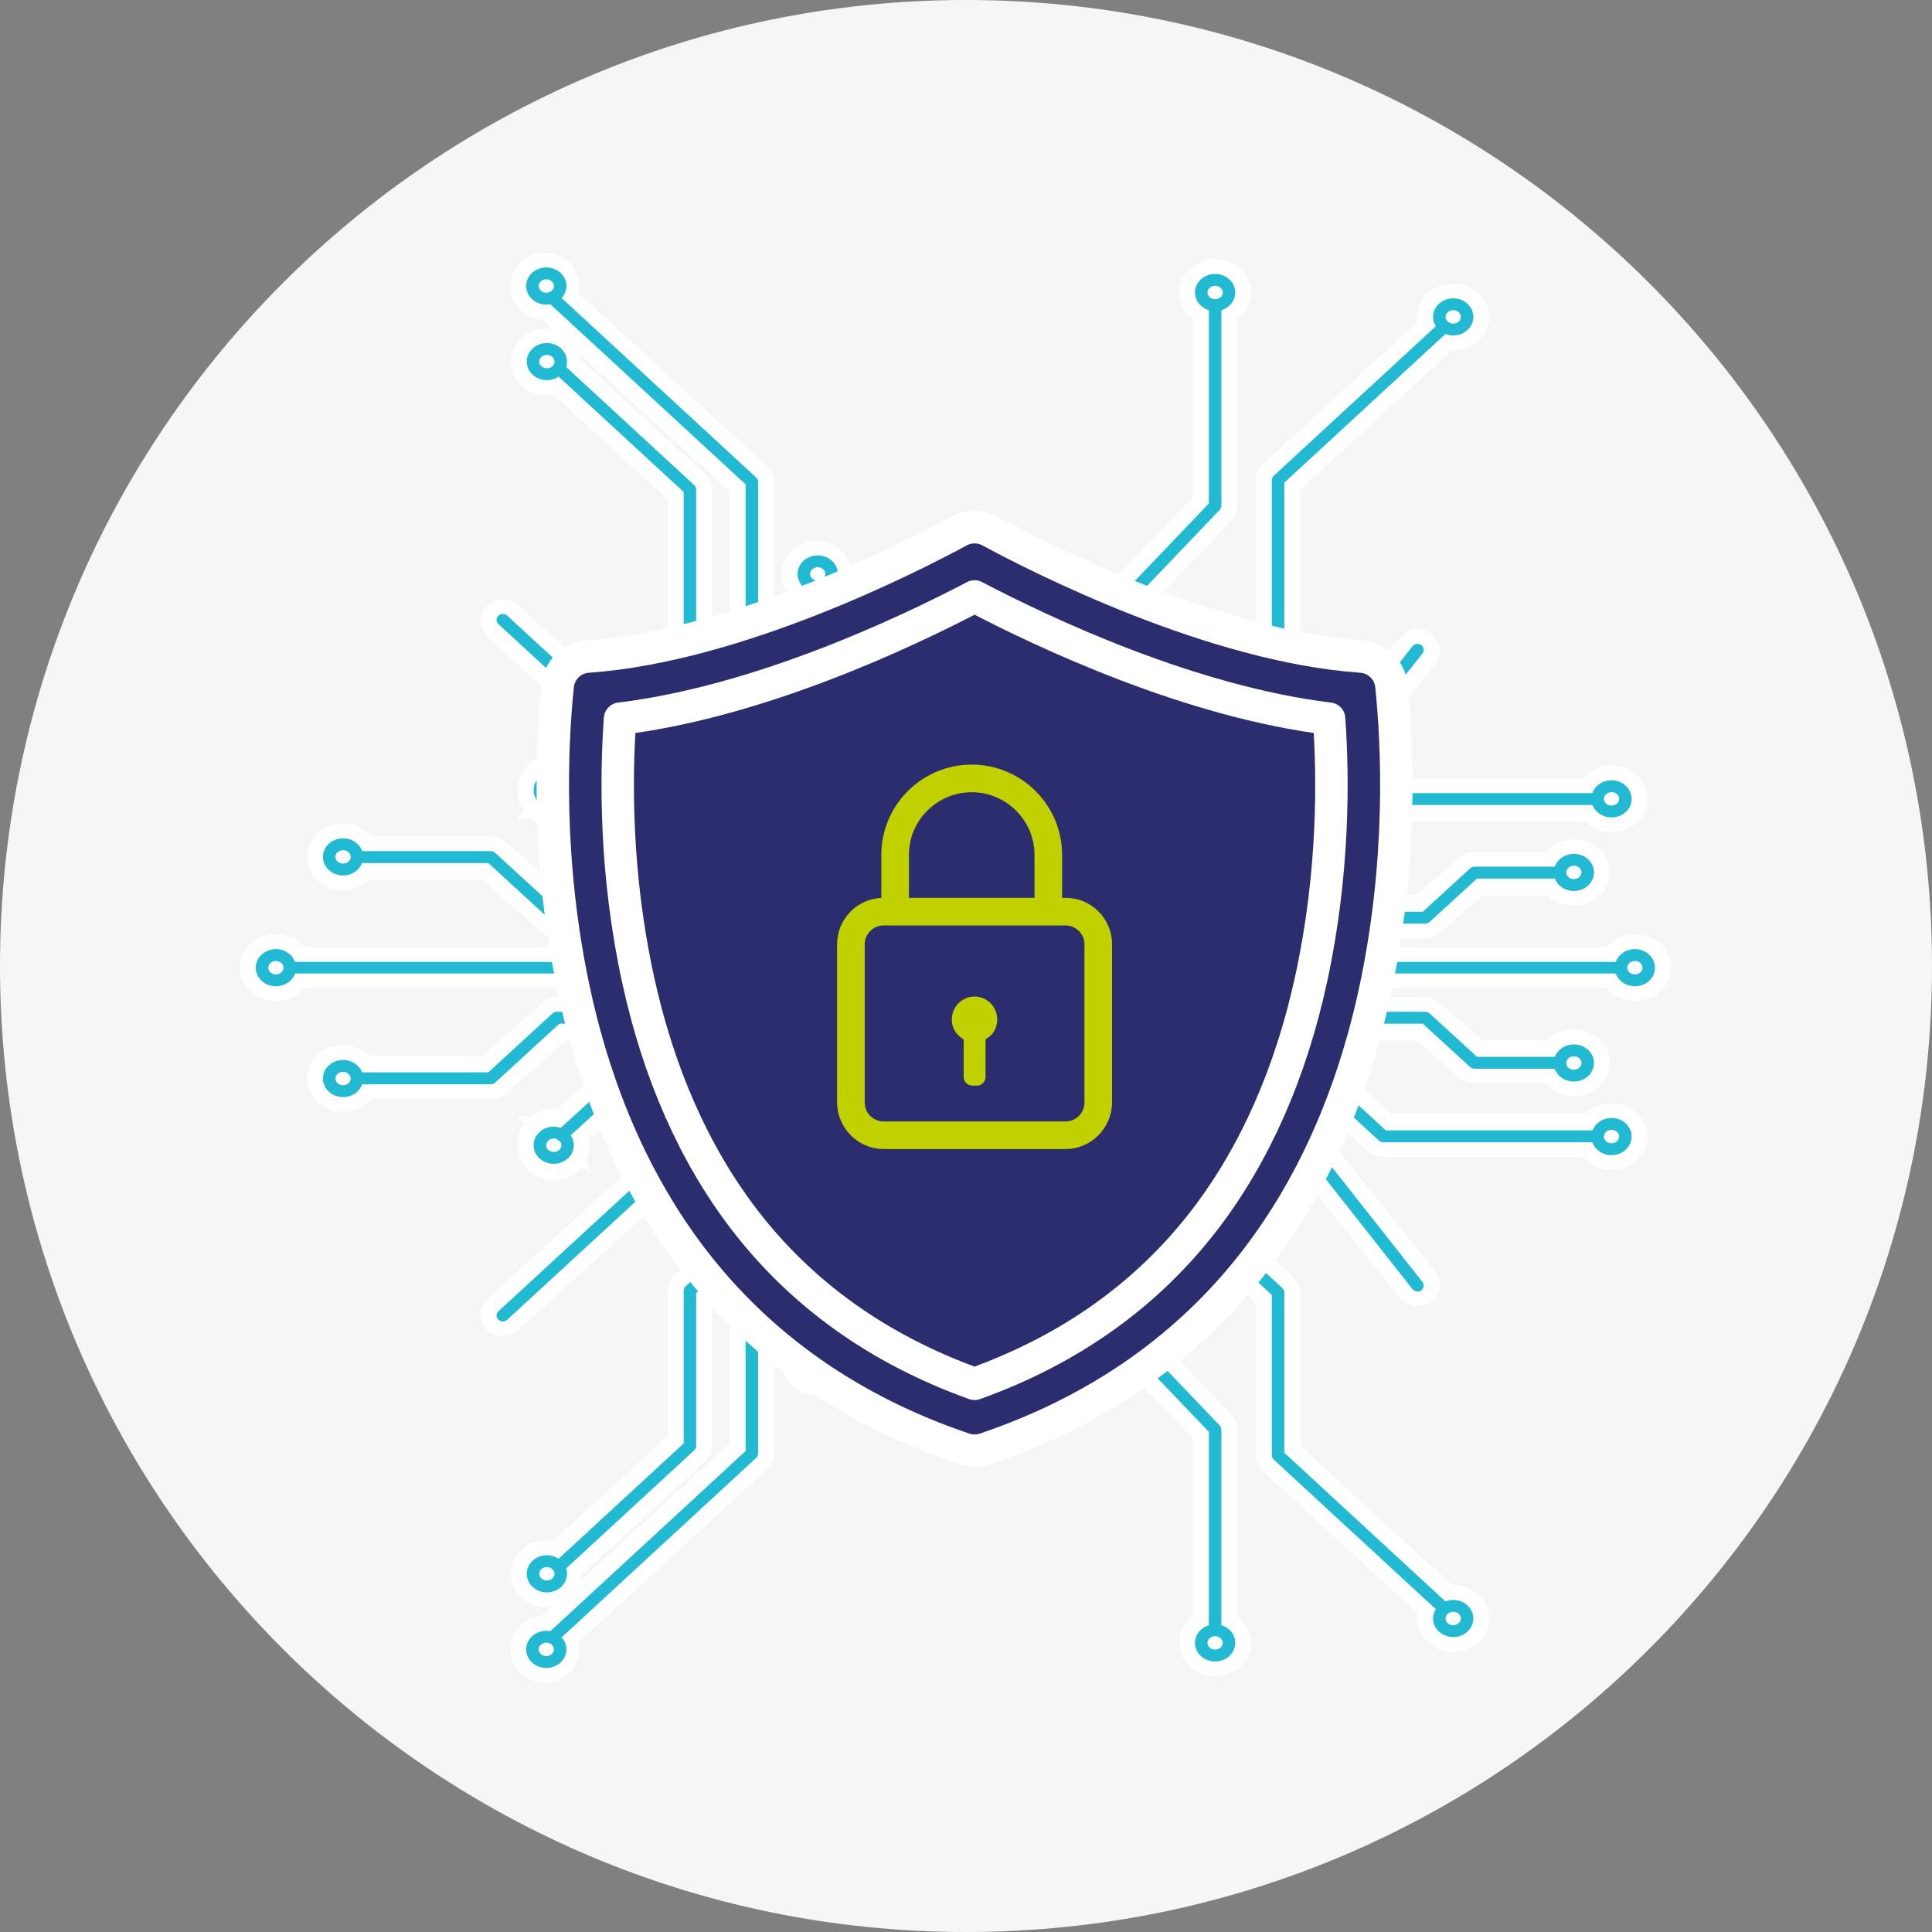 <?xml version="1.0" encoding="utf-8"?>
<!-- Generator: Adobe Illustrator 16.0.0, SVG Export Plug-In . SVG Version: 6.00 Build 0)  -->
<!DOCTYPE svg PUBLIC "-//W3C//DTD SVG 1.1//EN" "http://www.w3.org/Graphics/SVG/1.1/DTD/svg11.dtd">
<svg version="1.1" id="Layer_1" xmlns="http://www.w3.org/2000/svg" xmlns:xlink="http://www.w3.org/1999/xlink" x="0px" y="0px"
	 width="257.964px" height="257.964px" viewBox="0 0 257.964 257.964" enable-background="new 0 0 257.964 257.964"
	 xml:space="preserve">
<rect x="0" y="0" width="257.964" height="257.964" fill="#808080" stroke="none"/>
<g>
	<path fill="#F6F6F6" d="M0,128.981c0,71.235,57.747,128.982,128.982,128.982s128.982-57.747,128.982-128.982
		C257.964,57.747,200.217,0,128.982,0S0,57.747,0,128.981"/>
	<path fill="#22B9D3" d="M130.85,71.363v26.642c0,0.23,0.205,0.417,0.458,0.417c0.253,0,0.458-0.187,0.458-0.417V71.363
		c0-0.23-0.205-0.417-0.458-0.417C131.054,70.946,130.85,71.133,130.85,71.363"/>
	<path fill="none" stroke="#FFFFFF" stroke-width="5" d="M130.85,71.363v26.642c0,0.23,0.205,0.417,0.458,0.417
		c0.253,0,0.458-0.187,0.458-0.417V71.363c0-0.23-0.205-0.417-0.458-0.417C131.054,70.946,130.85,71.133,130.85,71.363"/>
	<path fill="#22B9D3" d="M130.85,160.414v26.643c0,0.229,0.205,0.417,0.458,0.417c0.253,0,0.458-0.188,0.458-0.417v-26.643
		c0-0.229-0.205-0.417-0.458-0.417C131.054,159.997,130.85,160.185,130.85,160.414"/>
	<path fill="none" stroke="#FFFFFF" stroke-width="5" d="M130.85,160.414v26.643c0,0.229,0.205,0.417,0.458,0.417
		c0.253,0,0.458-0.188,0.458-0.417v-26.643c0-0.229-0.205-0.417-0.458-0.417C131.054,159.997,130.85,160.185,130.85,160.414"/>
	<path fill="#22B9D3" d="M148.201,116.262c0,0.226,0.205,0.408,0.457,0.408h25.436c0.121,0,0.237-0.043,0.323-0.12l10.437-9.3
		h27.979c-0.03-0.132-0.046-0.269-0.046-0.408c0-0.139,0.016-0.276,0.046-0.407h-28.168c-0.122,0-0.238,0.043-0.323,0.119
		l-10.438,9.3h-25.246C148.406,115.854,148.201,116.037,148.201,116.262"/>
	<path fill="none" stroke="#FFFFFF" stroke-width="5" d="M148.201,116.262c0,0.226,0.205,0.408,0.457,0.408h25.436
		c0.121,0,0.237-0.043,0.323-0.12l10.437-9.3h27.979c-0.03-0.132-0.046-0.269-0.046-0.408c0-0.139,0.016-0.276,0.046-0.407h-28.168
		c-0.122,0-0.238,0.043-0.323,0.119l-10.438,9.3h-25.246C148.406,115.854,148.201,116.037,148.201,116.262"/>
	<path fill="#22B9D3" d="M153.675,122.385c0,0.222,0.204,0.399,0.457,0.399h36.126c0.122,0,0.238-0.042,0.323-0.117l6.423-5.611
		h10.786c-0.03-0.129-0.046-0.263-0.046-0.398c0-0.137,0.016-0.271,0.046-0.4h-10.975c-0.122,0-0.238,0.042-0.324,0.117
		l-6.422,5.612h-35.937C153.879,121.986,153.675,122.164,153.675,122.385"/>
	<path fill="none" stroke="#FFFFFF" stroke-width="5" d="M153.675,122.385c0,0.222,0.204,0.399,0.457,0.399h36.126
		c0.122,0,0.238-0.042,0.323-0.117l6.423-5.611h10.786c-0.03-0.129-0.046-0.263-0.046-0.398c0-0.137,0.016-0.271,0.046-0.4h-10.975
		c-0.122,0-0.238,0.042-0.324,0.117l-6.422,5.612h-35.937C153.879,121.986,153.675,122.164,153.675,122.385"/>
	<path fill="#22B9D3" d="M155.675,99.088c0,0.106,0.045,0.215,0.134,0.297c0.179,0.164,0.468,0.164,0.647,0l14.498-13.325
		c0.085-0.078,0.134-0.185,0.134-0.297V64.307l21.572-19.826c0.058-0.054,0.097-0.118,0.117-0.186
		c-0.236-0.132-0.444-0.303-0.614-0.5c-0.054,0.02-0.105,0.051-0.15,0.091l-21.706,19.949c-0.086,0.079-0.134,0.186-0.134,0.298
		v21.456L155.81,98.791C155.721,98.873,155.675,98.979,155.675,99.088"/>
	<path fill="none" stroke="#FFFFFF" stroke-width="5" d="M155.675,99.088c0,0.106,0.045,0.215,0.134,0.297
		c0.179,0.164,0.468,0.164,0.647,0l14.498-13.325c0.085-0.078,0.134-0.185,0.134-0.297V64.307l21.572-19.826
		c0.058-0.054,0.097-0.118,0.117-0.186c-0.236-0.132-0.444-0.303-0.614-0.5c-0.054,0.02-0.105,0.051-0.15,0.091l-21.706,19.949
		c-0.086,0.079-0.134,0.186-0.134,0.298v21.456L155.81,98.791C155.721,98.873,155.675,98.979,155.675,99.088"/>
	<path fill="#22B9D3" d="M148.257,102.566c0,0.228,0.205,0.413,0.458,0.413h27.972c0.147,0,0.284-0.063,0.371-0.17l12.58-15.648
		c0.059-0.073,0.087-0.158,0.087-0.242c0-0.128-0.066-0.254-0.189-0.335c-0.205-0.134-0.491-0.093-0.64,0.092l-12.442,15.478
		h-27.739C148.462,102.153,148.257,102.338,148.257,102.566"/>
	<path fill="none" stroke="#FFFFFF" stroke-width="5" d="M148.257,102.566c0,0.228,0.205,0.413,0.458,0.413h27.972
		c0.147,0,0.284-0.063,0.371-0.17l12.58-15.648c0.059-0.073,0.087-0.158,0.087-0.242c0-0.128-0.066-0.254-0.189-0.335
		c-0.205-0.134-0.491-0.093-0.64,0.092l-12.442,15.478h-27.739C148.462,102.153,148.257,102.338,148.257,102.566"/>
	<path fill="#22B9D3" d="M48.151,114.992h17.244l8.668,7.674c0.086,0.076,0.202,0.118,0.323,0.118h28.746
		c0.253,0,0.458-0.181,0.458-0.404s-0.205-0.405-0.458-0.405H74.576l-8.668-7.674c-0.086-0.076-0.202-0.119-0.324-0.119H48.151
		c0.03,0.132,0.046,0.267,0.046,0.405S48.181,114.861,48.151,114.992"/>
	<path fill="none" stroke="#FFFFFF" stroke-width="5" d="M48.151,114.992h17.244l8.668,7.674c0.086,0.076,0.202,0.118,0.323,0.118
		h28.746c0.253,0,0.458-0.181,0.458-0.404s-0.205-0.405-0.458-0.405H74.576l-8.668-7.674c-0.086-0.076-0.202-0.119-0.324-0.119
		H48.151c0.03,0.132,0.046,0.267,0.046,0.405S48.181,114.861,48.151,114.992"/>
	<path fill="#22B9D3" d="M66.683,82.927c0,0.106,0.045,0.213,0.134,0.293l21.665,19.639c0.085,0.077,0.202,0.121,0.323,0.121h20.86
		c0.253,0,0.458-0.186,0.458-0.415s-0.205-0.415-0.458-0.415h-20.67l-21.53-19.517c-0.179-0.162-0.469-0.162-0.648,0
		C66.728,82.715,66.683,82.821,66.683,82.927"/>
	<path fill="none" stroke="#FFFFFF" stroke-width="5" d="M66.683,82.927c0,0.106,0.045,0.213,0.134,0.293l21.665,19.639
		c0.085,0.077,0.202,0.121,0.323,0.121h20.86c0.253,0,0.458-0.186,0.458-0.415s-0.205-0.415-0.458-0.415h-20.67l-21.53-19.517
		c-0.179-0.162-0.469-0.162-0.648,0C66.728,82.715,66.683,82.821,66.683,82.927"/>
	<path fill="#22B9D3" d="M70.707,48.29c0,1.076,0.98,1.951,2.183,1.951c0.596,0,1.137-0.215,1.532-0.562l-0.091-0.082
		c-0.085-0.074-0.127-0.174-0.127-0.272c0-0.1,0.042-0.198,0.127-0.273c0.159-0.142,0.411-0.15,0.581-0.024
		c0.104-0.228,0.161-0.477,0.161-0.736c0-1.076-0.979-1.951-2.183-1.951C71.687,46.339,70.707,47.214,70.707,48.29 M74.208,48.29
		c0,0.648-0.591,1.178-1.318,1.178c-0.726,0-1.318-0.529-1.318-1.178c0-0.649,0.592-1.178,1.318-1.178
		C73.617,47.112,74.208,47.641,74.208,48.29"/>
	<path fill="none" stroke="#FFFFFF" stroke-width="5" d="M70.707,48.29c0,1.076,0.98,1.951,2.183,1.951
		c0.596,0,1.137-0.215,1.532-0.562l-0.091-0.082c-0.085-0.074-0.127-0.174-0.127-0.272c0-0.1,0.042-0.198,0.127-0.273
		c0.159-0.142,0.411-0.15,0.581-0.024c0.104-0.228,0.161-0.477,0.161-0.736c0-1.076-0.979-1.951-2.183-1.951
		C71.687,46.339,70.707,47.214,70.707,48.29 M74.208,48.29c0,0.648-0.591,1.178-1.318,1.178c-0.726,0-1.318-0.529-1.318-1.178
		c0-0.649,0.592-1.178,1.318-1.178C73.617,47.112,74.208,47.641,74.208,48.29"/>
	<path fill="#22B9D3" d="M70.631,38.191c0,1.072,0.945,1.944,2.106,1.944c0.221,0,0.433-0.032,0.633-0.09l-0.025-0.023
		c-0.081-0.075-0.122-0.174-0.122-0.271c0-0.1,0.041-0.197,0.122-0.273c0.163-0.149,0.427-0.149,0.59,0l0.189,0.175
		c0.44-0.355,0.718-0.879,0.718-1.461c0-1.071-0.944-1.943-2.105-1.943S70.631,37.12,70.631,38.191 M74.008,38.191
		c0,0.647-0.57,1.173-1.271,1.173c-0.701,0-1.271-0.525-1.271-1.173c0-0.646,0.57-1.173,1.271-1.173
		C73.438,37.019,74.008,37.545,74.008,38.191"/>
	<path fill="none" stroke="#FFFFFF" stroke-width="5" d="M70.631,38.191c0,1.072,0.945,1.944,2.106,1.944
		c0.221,0,0.433-0.032,0.633-0.09l-0.025-0.023c-0.081-0.075-0.122-0.174-0.122-0.271c0-0.1,0.041-0.197,0.122-0.273
		c0.163-0.149,0.427-0.149,0.59,0l0.189,0.175c0.44-0.355,0.718-0.879,0.718-1.461c0-1.071-0.944-1.943-2.105-1.943
		S70.631,37.12,70.631,38.191 M74.008,38.191c0,0.647-0.57,1.173-1.271,1.173c-0.701,0-1.271-0.525-1.271-1.173
		c0-0.646,0.57-1.173,1.271-1.173C73.438,37.019,74.008,37.545,74.008,38.191"/>
	<path fill="#22B9D3" d="M43.494,114.414c0,1.07,1.037,1.942,2.312,1.942c1.117,0,2.052-0.671,2.265-1.558
		c0.03-0.124,0.046-0.253,0.046-0.385s-0.016-0.262-0.046-0.386c-0.213-0.888-1.148-1.558-2.265-1.558
		C44.531,112.471,43.494,113.343,43.494,114.414 M47.201,114.414c0,0.646-0.626,1.173-1.395,1.173c-0.77,0-1.396-0.526-1.396-1.173
		c0-0.647,0.626-1.173,1.396-1.173C46.575,113.241,47.201,113.767,47.201,114.414"/>
	<path fill="none" stroke="#FFFFFF" stroke-width="5" d="M43.494,114.414c0,1.07,1.037,1.942,2.312,1.942
		c1.117,0,2.052-0.671,2.265-1.558c0.03-0.124,0.046-0.253,0.046-0.385s-0.016-0.262-0.046-0.386
		c-0.213-0.888-1.148-1.558-2.265-1.558C44.531,112.471,43.494,113.343,43.494,114.414 M47.201,114.414
		c0,0.646-0.626,1.173-1.395,1.173c-0.77,0-1.396-0.526-1.396-1.173c0-0.647,0.626-1.173,1.396-1.173
		C46.575,113.241,47.201,113.767,47.201,114.414"/>
	<path fill="#22B9D3" d="M71.623,105.591c0,1.275,1.037,2.311,2.312,2.311c0.384,0,0.747-0.094,1.067-0.261l-0.331-0.331
		c-0.089-0.089-0.134-0.206-0.134-0.324c0-0.05,0.008-0.101,0.025-0.148c-0.189,0.096-0.402,0.148-0.627,0.148
		c-0.77,0-1.396-0.626-1.396-1.395c0-0.77,0.626-1.396,1.396-1.396c0.769,0,1.395,0.626,1.395,1.396c0,0.361-0.138,0.69-0.363,0.938
		c0.126-0.008,0.255,0.037,0.352,0.135l0.398,0.397c0.33-0.399,0.529-0.912,0.529-1.47c0-1.275-1.037-2.311-2.311-2.311
		C72.66,103.28,71.623,104.315,71.623,105.591"/>
	<path fill="none" stroke="#FFFFFF" stroke-width="5" d="M71.623,105.591c0,1.275,1.037,2.311,2.312,2.311
		c0.384,0,0.747-0.094,1.067-0.261l-0.331-0.331c-0.089-0.089-0.134-0.206-0.134-0.324c0-0.05,0.008-0.101,0.025-0.148
		c-0.189,0.096-0.402,0.148-0.627,0.148c-0.77,0-1.396-0.626-1.396-1.395c0-0.77,0.626-1.396,1.396-1.396
		c0.769,0,1.395,0.626,1.395,1.396c0,0.361-0.138,0.69-0.363,0.938c0.126-0.008,0.255,0.037,0.352,0.135l0.398,0.397
		c0.33-0.399,0.529-0.912,0.529-1.47c0-1.275-1.037-2.311-2.311-2.311C72.66,103.28,71.623,104.315,71.623,105.591"/>
	<path fill="#22B9D3" d="M106.874,76.647c0,1.077,0.966,1.953,2.154,1.953c0.434,0,0.839-0.117,1.178-0.319l-0.179-0.162
		c-0.083-0.076-0.125-0.175-0.125-0.273c0-0.1,0.042-0.198,0.125-0.273c0.167-0.152,0.437-0.152,0.604,0l0.183,0.165
		c0.232-0.311,0.368-0.686,0.368-1.09c0-1.077-0.967-1.953-2.154-1.953C107.839,74.694,106.874,75.57,106.874,76.647
		 M110.328,76.647c0,0.649-0.583,1.179-1.3,1.179c-0.717,0-1.301-0.529-1.301-1.179c0-0.65,0.584-1.179,1.301-1.179
		C109.745,75.469,110.328,75.997,110.328,76.647"/>
	<path fill="none" stroke="#FFFFFF" stroke-width="5" d="M106.874,76.647c0,1.077,0.966,1.953,2.154,1.953
		c0.434,0,0.839-0.117,1.178-0.319l-0.179-0.162c-0.083-0.076-0.125-0.175-0.125-0.273c0-0.1,0.042-0.198,0.125-0.273
		c0.167-0.152,0.437-0.152,0.604,0l0.183,0.165c0.232-0.311,0.368-0.686,0.368-1.09c0-1.077-0.967-1.953-2.154-1.953
		C107.839,74.694,106.874,75.57,106.874,76.647 M110.328,76.647c0,0.649-0.583,1.179-1.3,1.179c-0.717,0-1.301-0.529-1.301-1.179
		c0-0.65,0.584-1.179,1.301-1.179C109.745,75.469,110.328,75.997,110.328,76.647"/>
	<path fill="#22B9D3" d="M159.935,39.078c0,0.95,0.798,1.745,1.854,1.926v-0.077c0-0.215,0.205-0.389,0.458-0.389
		s0.458,0.174,0.458,0.389v0.077c1.056-0.181,1.853-0.976,1.853-1.926c0-1.083-1.037-1.965-2.311-1.965
		C160.972,37.113,159.935,37.995,159.935,39.078 M163.642,39.078c0,0.654-0.626,1.186-1.395,1.186c-0.77,0-1.396-0.531-1.396-1.186
		s0.626-1.187,1.396-1.187C163.016,37.892,163.642,38.424,163.642,39.078"/>
	<path fill="none" stroke="#FFFFFF" stroke-width="5" d="M159.935,39.078c0,0.95,0.798,1.745,1.854,1.926v-0.077
		c0-0.215,0.205-0.389,0.458-0.389s0.458,0.174,0.458,0.389v0.077c1.056-0.181,1.853-0.976,1.853-1.926
		c0-1.083-1.037-1.965-2.311-1.965C160.972,37.113,159.935,37.995,159.935,39.078 M163.642,39.078c0,0.654-0.626,1.186-1.395,1.186
		c-0.77,0-1.396-0.531-1.396-1.186s0.626-1.187,1.396-1.187C163.016,37.892,163.642,38.424,163.642,39.078"/>
	<path fill="#22B9D3" d="M191.724,42.313c0,0.453,0.186,0.871,0.497,1.202c0.171,0.183,0.379,0.337,0.616,0.458
		c0.349,0.179,0.76,0.283,1.199,0.283c1.274,0,2.311-0.872,2.311-1.943c0-1.07-1.037-1.942-2.311-1.942
		C192.761,40.371,191.724,41.243,191.724,42.313 M195.431,42.313c0,0.647-0.626,1.173-1.395,1.173c-0.77,0-1.396-0.525-1.396-1.173
		c0-0.646,0.626-1.173,1.396-1.173C194.805,41.141,195.431,41.667,195.431,42.313"/>
	<path fill="none" stroke="#FFFFFF" stroke-width="5" d="M191.724,42.313c0,0.453,0.186,0.871,0.497,1.202
		c0.171,0.183,0.379,0.337,0.616,0.458c0.349,0.179,0.76,0.283,1.199,0.283c1.274,0,2.311-0.872,2.311-1.943
		c0-1.07-1.037-1.942-2.311-1.942C192.761,40.371,191.724,41.243,191.724,42.313 M195.431,42.313c0,0.647-0.626,1.173-1.395,1.173
		c-0.77,0-1.396-0.525-1.396-1.173c0-0.646,0.626-1.173,1.396-1.173C194.805,41.141,195.431,41.667,195.431,42.313"/>
	<path fill="#22B9D3" d="M212.862,106.666c0,0.132,0.016,0.261,0.046,0.385c0.213,0.887,1.148,1.558,2.266,1.558
		c1.274,0,2.311-0.871,2.311-1.942s-1.037-1.943-2.311-1.943c-1.118,0-2.053,0.671-2.266,1.559
		C212.877,106.406,212.862,106.534,212.862,106.666 M216.568,106.666c0,0.646-0.626,1.173-1.395,1.173
		c-0.77,0-1.396-0.526-1.396-1.173c0-0.647,0.626-1.173,1.396-1.173C215.942,105.493,216.568,106.019,216.568,106.666"/>
	<path fill="none" stroke="#FFFFFF" stroke-width="5" d="M212.862,106.666c0,0.132,0.016,0.261,0.046,0.385
		c0.213,0.887,1.148,1.558,2.266,1.558c1.274,0,2.311-0.871,2.311-1.942s-1.037-1.943-2.311-1.943c-1.118,0-2.053,0.671-2.266,1.559
		C212.877,106.406,212.862,106.534,212.862,106.666 M216.568,106.666c0,0.646-0.626,1.173-1.395,1.173
		c-0.77,0-1.396-0.526-1.396-1.173c0-0.647,0.626-1.173,1.396-1.173C215.942,105.493,216.568,106.019,216.568,106.666"/>
	<path fill="#22B9D3" d="M207.833,116.488c0,0.132,0.016,0.261,0.046,0.386c0.213,0.887,1.148,1.558,2.266,1.558
		c1.274,0,2.311-0.872,2.311-1.943c0-1.07-1.037-1.942-2.311-1.942c-1.118,0-2.053,0.671-2.266,1.558
		C207.849,116.228,207.833,116.356,207.833,116.488 M211.54,116.488c0,0.647-0.626,1.173-1.395,1.173
		c-0.77,0-1.396-0.525-1.396-1.173c0-0.646,0.626-1.173,1.396-1.173C210.914,115.315,211.54,115.842,211.54,116.488"/>
	<path fill="none" stroke="#FFFFFF" stroke-width="5" d="M207.833,116.488c0,0.132,0.016,0.261,0.046,0.386
		c0.213,0.887,1.148,1.558,2.266,1.558c1.274,0,2.311-0.872,2.311-1.943c0-1.07-1.037-1.942-2.311-1.942
		c-1.118,0-2.053,0.671-2.266,1.558C207.849,116.228,207.833,116.356,207.833,116.488 M211.54,116.488
		c0,0.647-0.626,1.173-1.395,1.173c-0.77,0-1.396-0.525-1.396-1.173c0-0.646,0.626-1.173,1.396-1.173
		C210.914,115.315,211.54,115.842,211.54,116.488"/>
	<path fill="#22B9D3" d="M74.537,106.97c0,0.104,0.045,0.208,0.134,0.288l0.331,0.293l9.753,8.667
		c0.085,0.076,0.202,0.119,0.323,0.119h18.054c0.253,0,0.458-0.182,0.458-0.407c0-0.225-0.205-0.407-0.458-0.407H85.268
		l-9.551-8.486l-0.398-0.354c-0.097-0.086-0.226-0.125-0.352-0.118c-0.108,0.007-0.214,0.045-0.296,0.118
		c-0.051,0.046-0.087,0.1-0.109,0.156C74.545,106.88,74.537,106.925,74.537,106.97"/>
	<path fill="none" stroke="#FFFFFF" stroke-width="5" d="M74.537,106.97c0,0.104,0.045,0.208,0.134,0.288l0.331,0.293l9.753,8.667
		c0.085,0.076,0.202,0.119,0.323,0.119h18.054c0.253,0,0.458-0.182,0.458-0.407c0-0.225-0.205-0.407-0.458-0.407H85.268
		l-9.551-8.486l-0.398-0.354c-0.097-0.086-0.226-0.125-0.352-0.118c-0.108,0.007-0.214,0.045-0.296,0.118
		c-0.051,0.046-0.087,0.1-0.109,0.156C74.545,106.88,74.537,106.925,74.537,106.97"/>
	<path fill="#22B9D3" d="M74.41,49.603c0,0.106,0.045,0.215,0.134,0.297l0.097,0.088l17.02,15.6v20.432
		c0,0.111,0.048,0.219,0.134,0.297l15.054,13.797c0.178,0.164,0.468,0.164,0.647,0c0.09-0.082,0.134-0.189,0.134-0.297
		s-0.044-0.215-0.134-0.296L92.577,85.845V65.413c0-0.112-0.049-0.218-0.135-0.297l-17.25-15.812
		c-0.011-0.009-0.022-0.018-0.033-0.026c-0.18-0.137-0.446-0.127-0.615,0.026C74.455,49.387,74.41,49.495,74.41,49.603"/>
	<path fill="none" stroke="#FFFFFF" stroke-width="5" d="M74.41,49.603c0,0.106,0.045,0.215,0.134,0.297l0.097,0.088l17.02,15.6
		v20.432c0,0.111,0.048,0.219,0.134,0.297l15.054,13.797c0.178,0.164,0.468,0.164,0.647,0c0.09-0.082,0.134-0.189,0.134-0.297
		s-0.044-0.215-0.134-0.296L92.577,85.845V65.413c0-0.112-0.049-0.218-0.135-0.297l-17.25-15.812
		c-0.011-0.009-0.022-0.018-0.033-0.026c-0.18-0.137-0.446-0.127-0.615,0.026C74.455,49.387,74.41,49.495,74.41,49.603"/>
	<path fill="#22B9D3" d="M73.477,40.091c0,0.108,0.045,0.215,0.134,0.297l0.028,0.025L99.93,64.538v19.149
		c0,0.112,0.048,0.22,0.134,0.297l17.182,15.767c0.179,0.164,0.469,0.164,0.648,0c0.089-0.082,0.134-0.189,0.134-0.297
		s-0.045-0.215-0.134-0.297l-17.048-15.644V64.364c0-0.111-0.049-0.219-0.134-0.298L74.465,39.983l-0.207-0.189
		c-0.179-0.164-0.469-0.164-0.648,0C73.521,39.876,73.477,39.983,73.477,40.091"/>
	<path fill="none" stroke="#FFFFFF" stroke-width="5" d="M73.477,40.091c0,0.108,0.045,0.215,0.134,0.297l0.028,0.025L99.93,64.538
		v19.149c0,0.112,0.048,0.22,0.134,0.297l17.182,15.767c0.179,0.164,0.469,0.164,0.648,0c0.089-0.082,0.134-0.189,0.134-0.297
		s-0.045-0.215-0.134-0.297l-17.048-15.644V64.364c0-0.111-0.049-0.219-0.134-0.298L74.465,39.983l-0.207-0.189
		c-0.179-0.164-0.469-0.164-0.648,0C73.521,39.876,73.477,39.983,73.477,40.091"/>
	<path fill="#22B9D3" d="M141.314,88.847v9.119c0,0.233,0.205,0.42,0.458,0.42c0.253,0,0.458-0.187,0.458-0.42v-8.96l20.359-21.179
		c0.074-0.076,0.115-0.176,0.115-0.278V41.337v-0.083c0-0.232-0.205-0.42-0.458-0.42c-0.254,0-0.458,0.188-0.458,0.42v0.083v26.054
		L141.43,88.568C141.355,88.646,141.314,88.745,141.314,88.847"/>
	<path fill="none" stroke="#FFFFFF" stroke-width="5" d="M141.314,88.847v9.119c0,0.233,0.205,0.42,0.458,0.42
		c0.253,0,0.458-0.187,0.458-0.42v-8.96l20.359-21.179c0.074-0.076,0.115-0.176,0.115-0.278V41.337v-0.083
		c0-0.232-0.205-0.42-0.458-0.42c-0.254,0-0.458,0.188-0.458,0.42v0.083v26.054L141.43,88.568
		C141.355,88.646,141.314,88.745,141.314,88.847"/>
	<path fill="#22B9D3" d="M110.124,78.13c0,0.106,0.045,0.214,0.134,0.294l0.192,0.176l11.661,10.587v10.633
		c0,0.229,0.205,0.416,0.458,0.416s0.458-0.187,0.458-0.416V89.015c0-0.111-0.048-0.217-0.134-0.294l-11.791-10.706l-0.196-0.179
		c-0.179-0.162-0.469-0.162-0.648,0C110.168,77.917,110.124,78.024,110.124,78.13"/>
	<path fill="none" stroke="#FFFFFF" stroke-width="5" d="M110.124,78.13c0,0.106,0.045,0.214,0.134,0.294l0.192,0.176l11.661,10.587
		v10.633c0,0.229,0.205,0.416,0.458,0.416s0.458-0.187,0.458-0.416V89.015c0-0.111-0.048-0.217-0.134-0.294l-11.791-10.706
		l-0.196-0.179c-0.179-0.162-0.469-0.162-0.648,0C110.168,77.917,110.124,78.024,110.124,78.13"/>
	<path fill="#22B9D3" d="M148.201,142.157c0,0.225,0.205,0.408,0.457,0.408h25.246l10.438,9.3c0.085,0.076,0.201,0.119,0.323,0.119
		h28.168c-0.03-0.131-0.046-0.269-0.046-0.407c0-0.14,0.016-0.276,0.046-0.408h-27.979l-10.437-9.3
		c-0.086-0.077-0.202-0.12-0.323-0.12h-25.436C148.406,141.749,148.201,141.932,148.201,142.157"/>
	<path fill="none" stroke="#FFFFFF" stroke-width="5" d="M148.201,142.157c0,0.225,0.205,0.408,0.457,0.408h25.246l10.438,9.3
		c0.085,0.076,0.201,0.119,0.323,0.119h28.168c-0.03-0.131-0.046-0.269-0.046-0.407c0-0.14,0.016-0.276,0.046-0.408h-27.979
		l-10.437-9.3c-0.086-0.077-0.202-0.12-0.323-0.12h-25.436C148.406,141.749,148.201,141.932,148.201,142.157"/>
	<path fill="#22B9D3" d="M153.675,136.034c0,0.221,0.204,0.398,0.457,0.398h35.937l6.422,5.612c0.086,0.075,0.202,0.117,0.324,0.117
		h10.975c-0.03-0.129-0.046-0.264-0.046-0.4c0-0.136,0.016-0.27,0.046-0.398h-10.786l-6.423-5.611
		c-0.085-0.075-0.201-0.117-0.323-0.117h-36.126C153.879,135.635,153.675,135.812,153.675,136.034"/>
	<path fill="none" stroke="#FFFFFF" stroke-width="5" d="M153.675,136.034c0,0.221,0.204,0.398,0.457,0.398h35.937l6.422,5.612
		c0.086,0.075,0.202,0.117,0.324,0.117h10.975c-0.03-0.129-0.046-0.264-0.046-0.4c0-0.136,0.016-0.27,0.046-0.398h-10.786
		l-6.423-5.611c-0.085-0.075-0.201-0.117-0.323-0.117h-36.126C153.879,135.635,153.675,135.812,153.675,136.034"/>
	<path fill="#22B9D3" d="M155.675,159.331c0,0.108,0.045,0.215,0.134,0.297l14.364,13.201v21.457c0,0.111,0.048,0.218,0.134,0.297
		l21.707,19.95c0.044,0.04,0.095,0.071,0.149,0.091c0.17-0.197,0.379-0.368,0.615-0.5c-0.021-0.067-0.06-0.132-0.118-0.186
		l-21.572-19.826v-21.457c0-0.111-0.049-0.218-0.134-0.297l-14.498-13.324c-0.179-0.164-0.468-0.164-0.647,0
		C155.721,159.116,155.675,159.225,155.675,159.331"/>
	<path fill="none" stroke="#FFFFFF" stroke-width="5" d="M155.675,159.331c0,0.108,0.045,0.215,0.134,0.297l14.364,13.201v21.457
		c0,0.111,0.048,0.218,0.134,0.297l21.707,19.95c0.044,0.04,0.095,0.071,0.149,0.091c0.17-0.197,0.379-0.368,0.615-0.5
		c-0.021-0.067-0.06-0.132-0.118-0.186l-21.572-19.826v-21.457c0-0.111-0.049-0.218-0.134-0.297l-14.498-13.324
		c-0.179-0.164-0.468-0.164-0.647,0C155.721,159.116,155.675,159.225,155.675,159.331"/>
	<path fill="#22B9D3" d="M148.257,155.853c0,0.229,0.205,0.413,0.458,0.413h27.739l12.442,15.478
		c0.149,0.185,0.435,0.226,0.64,0.092c0.123-0.081,0.189-0.207,0.189-0.335c0-0.084-0.028-0.169-0.087-0.242l-12.58-15.647
		c-0.087-0.107-0.224-0.171-0.371-0.171h-27.972C148.462,155.439,148.257,155.625,148.257,155.853"/>
	<path fill="none" stroke="#FFFFFF" stroke-width="5" d="M148.257,155.853c0,0.229,0.205,0.413,0.458,0.413h27.739l12.442,15.478
		c0.149,0.185,0.435,0.226,0.64,0.092c0.123-0.081,0.189-0.207,0.189-0.335c0-0.084-0.028-0.169-0.087-0.242l-12.58-15.647
		c-0.087-0.107-0.224-0.171-0.371-0.171h-27.972C148.462,155.439,148.257,155.625,148.257,155.853"/>
	<path fill="#22B9D3" d="M48.151,143.427c0.03,0.131,0.046,0.266,0.046,0.405c0,0.138-0.016,0.273-0.046,0.405h17.433
		c0.122,0,0.238-0.043,0.324-0.119l8.668-7.674h28.556c0.253,0,0.458-0.182,0.458-0.405s-0.205-0.404-0.458-0.404H74.386
		c-0.121,0-0.237,0.042-0.323,0.118l-8.668,7.674H48.151z"/>
	<path fill="none" stroke="#FFFFFF" stroke-width="5" d="M48.151,143.427c0.03,0.131,0.046,0.266,0.046,0.405
		c0,0.138-0.016,0.273-0.046,0.405h17.433c0.122,0,0.238-0.043,0.324-0.119l8.668-7.674h28.556c0.253,0,0.458-0.182,0.458-0.405
		s-0.205-0.404-0.458-0.404H74.386c-0.121,0-0.237,0.042-0.323,0.118l-8.668,7.674H48.151z"/>
	<path fill="#22B9D3" d="M66.683,175.492c0,0.105,0.045,0.212,0.134,0.294c0.179,0.162,0.469,0.162,0.648,0l21.53-19.517h20.67
		c0.253,0,0.458-0.186,0.458-0.415c0-0.229-0.205-0.415-0.458-0.415h-20.86c-0.121,0-0.238,0.044-0.323,0.121l-21.665,19.639
		C66.728,175.279,66.683,175.386,66.683,175.492"/>
	<path fill="none" stroke="#FFFFFF" stroke-width="5" d="M66.683,175.492c0,0.105,0.045,0.212,0.134,0.294
		c0.179,0.162,0.469,0.162,0.648,0l21.53-19.517h20.67c0.253,0,0.458-0.186,0.458-0.415c0-0.229-0.205-0.415-0.458-0.415h-20.86
		c-0.121,0-0.238,0.044-0.323,0.121l-21.665,19.639C66.728,175.279,66.683,175.386,66.683,175.492"/>
	<path fill="#22B9D3" d="M70.707,210.129c0,1.075,0.979,1.951,2.183,1.951c1.204,0,2.183-0.876,2.183-1.951
		c0-0.26-0.057-0.509-0.161-0.735c-0.17,0.125-0.422,0.116-0.581-0.025c-0.085-0.075-0.127-0.174-0.127-0.273
		c0-0.099,0.042-0.197,0.127-0.272l0.09-0.082c-0.394-0.347-0.935-0.562-1.531-0.562C71.686,208.178,70.707,209.053,70.707,210.129
		 M74.208,210.129c0,0.649-0.591,1.178-1.318,1.178s-1.318-0.528-1.318-1.178c0-0.648,0.591-1.178,1.318-1.178
		S74.208,209.48,74.208,210.129"/>
	<path fill="none" stroke="#FFFFFF" stroke-width="5" d="M70.707,210.129c0,1.075,0.979,1.951,2.183,1.951
		c1.204,0,2.183-0.876,2.183-1.951c0-0.26-0.057-0.509-0.161-0.735c-0.17,0.125-0.422,0.116-0.581-0.025
		c-0.085-0.075-0.127-0.174-0.127-0.273c0-0.099,0.042-0.197,0.127-0.272l0.09-0.082c-0.394-0.347-0.935-0.562-1.531-0.562
		C71.686,208.178,70.707,209.053,70.707,210.129 M74.208,210.129c0,0.649-0.591,1.178-1.318,1.178s-1.318-0.528-1.318-1.178
		c0-0.648,0.591-1.178,1.318-1.178S74.208,209.48,74.208,210.129"/>
	<path fill="#22B9D3" d="M70.631,220.228c0,1.071,0.946,1.943,2.107,1.943c1.162,0,2.107-0.872,2.107-1.943
		c0-0.582-0.279-1.105-0.719-1.462l-0.189,0.175c-0.163,0.15-0.427,0.15-0.59,0c-0.082-0.075-0.122-0.174-0.122-0.272
		c0-0.098,0.04-0.197,0.122-0.271l0.025-0.023c-0.2-0.059-0.413-0.09-0.634-0.09C71.577,218.283,70.631,219.155,70.631,220.228
		 M74.01,220.228c0,0.646-0.57,1.174-1.272,1.174c-0.701,0-1.272-0.527-1.272-1.174c0-0.647,0.571-1.175,1.272-1.175
		C73.44,219.053,74.01,219.58,74.01,220.228"/>
	<path fill="none" stroke="#FFFFFF" stroke-width="5" d="M70.631,220.228c0,1.071,0.946,1.943,2.107,1.943
		c1.162,0,2.107-0.872,2.107-1.943c0-0.582-0.279-1.105-0.719-1.462l-0.189,0.175c-0.163,0.15-0.427,0.15-0.59,0
		c-0.082-0.075-0.122-0.174-0.122-0.272c0-0.098,0.04-0.197,0.122-0.271l0.025-0.023c-0.2-0.059-0.413-0.09-0.634-0.09
		C71.577,218.283,70.631,219.155,70.631,220.228 M74.01,220.228c0,0.646-0.57,1.174-1.272,1.174c-0.701,0-1.272-0.527-1.272-1.174
		c0-0.647,0.571-1.175,1.272-1.175C73.44,219.053,74.01,219.58,74.01,220.228"/>
	<path fill="#22B9D3" d="M43.494,144.005c0,1.071,1.037,1.943,2.312,1.943c1.117,0,2.052-0.671,2.265-1.558
		c0.03-0.124,0.046-0.254,0.046-0.386s-0.016-0.26-0.046-0.385c-0.213-0.887-1.148-1.558-2.265-1.558
		C44.531,142.062,43.494,142.935,43.494,144.005 M47.201,144.005c0,0.647-0.626,1.173-1.395,1.173c-0.77,0-1.396-0.525-1.396-1.173
		c0-0.646,0.626-1.173,1.396-1.173C46.575,142.832,47.201,143.358,47.201,144.005"/>
	<path fill="none" stroke="#FFFFFF" stroke-width="5" d="M43.494,144.005c0,1.071,1.037,1.943,2.312,1.943
		c1.117,0,2.052-0.671,2.265-1.558c0.03-0.124,0.046-0.254,0.046-0.386s-0.016-0.26-0.046-0.385
		c-0.213-0.887-1.148-1.558-2.265-1.558C44.531,142.062,43.494,142.935,43.494,144.005 M47.201,144.005
		c0,0.647-0.626,1.173-1.395,1.173c-0.77,0-1.396-0.525-1.396-1.173c0-0.646,0.626-1.173,1.396-1.173
		C46.575,142.832,47.201,143.358,47.201,144.005"/>
	<path fill="#22B9D3" d="M71.623,152.828c0,1.274,1.037,2.312,2.312,2.312c1.274,0,2.311-1.037,2.311-2.312
		c0-0.558-0.199-1.07-0.529-1.47l-0.398,0.397c-0.097,0.098-0.226,0.143-0.352,0.135c0.225,0.247,0.363,0.576,0.363,0.938
		c0,0.77-0.626,1.396-1.395,1.396c-0.77,0-1.396-0.626-1.396-1.396c0-0.769,0.626-1.395,1.396-1.395
		c0.225,0,0.438,0.053,0.627,0.148c-0.017-0.049-0.025-0.099-0.025-0.148c0-0.118,0.045-0.235,0.134-0.324l0.331-0.331
		c-0.32-0.167-0.683-0.261-1.067-0.261C72.66,150.518,71.623,151.554,71.623,152.828"/>
	<path fill="none" stroke="#FFFFFF" stroke-width="5" d="M71.623,152.828c0,1.274,1.037,2.312,2.312,2.312
		c1.274,0,2.311-1.037,2.311-2.312c0-0.558-0.199-1.07-0.529-1.47l-0.398,0.397c-0.097,0.098-0.226,0.143-0.352,0.135
		c0.225,0.247,0.363,0.576,0.363,0.938c0,0.77-0.626,1.396-1.395,1.396c-0.77,0-1.396-0.626-1.396-1.396
		c0-0.769,0.626-1.395,1.396-1.395c0.225,0,0.438,0.053,0.627,0.148c-0.017-0.049-0.025-0.099-0.025-0.148
		c0-0.118,0.045-0.235,0.134-0.324l0.331-0.331c-0.32-0.167-0.683-0.261-1.067-0.261C72.66,150.518,71.623,151.554,71.623,152.828"
		/>
	<path fill="#22B9D3" d="M106.873,181.771c0,1.077,0.967,1.953,2.155,1.953c1.187,0,2.154-0.876,2.154-1.953
		c0-0.403-0.136-0.779-0.368-1.09l-0.183,0.165c-0.167,0.151-0.437,0.151-0.604,0c-0.083-0.075-0.125-0.175-0.125-0.273
		s0.042-0.198,0.125-0.274l0.179-0.161c-0.339-0.202-0.744-0.319-1.178-0.319C107.84,179.818,106.873,180.694,106.873,181.771
		 M110.328,181.771c0,0.649-0.583,1.179-1.3,1.179c-0.717,0-1.301-0.529-1.301-1.179c0-0.65,0.584-1.18,1.301-1.18
		C109.745,180.592,110.328,181.121,110.328,181.771"/>
	<path fill="none" stroke="#FFFFFF" stroke-width="5" d="M106.873,181.771c0,1.077,0.967,1.953,2.155,1.953
		c1.187,0,2.154-0.876,2.154-1.953c0-0.403-0.136-0.779-0.368-1.09l-0.183,0.165c-0.167,0.151-0.437,0.151-0.604,0
		c-0.083-0.075-0.125-0.175-0.125-0.273s0.042-0.198,0.125-0.274l0.179-0.161c-0.339-0.202-0.744-0.319-1.178-0.319
		C107.84,179.818,106.873,180.694,106.873,181.771 M110.328,181.771c0,0.649-0.583,1.179-1.3,1.179
		c-0.717,0-1.301-0.529-1.301-1.179c0-0.65,0.584-1.18,1.301-1.18C109.745,180.592,110.328,181.121,110.328,181.771"/>
	<path fill="#22B9D3" d="M159.935,219.341c0,1.083,1.037,1.965,2.312,1.965c1.274,0,2.311-0.882,2.311-1.965
		c0-0.95-0.797-1.745-1.853-1.926v0.077c0,0.215-0.205,0.389-0.458,0.389s-0.458-0.174-0.458-0.389v-0.077
		C160.733,217.596,159.935,218.391,159.935,219.341 M163.642,219.341c0,0.654-0.626,1.187-1.395,1.187
		c-0.77,0-1.396-0.532-1.396-1.187s0.626-1.186,1.396-1.186C163.016,218.155,163.642,218.687,163.642,219.341"/>
	<path fill="none" stroke="#FFFFFF" stroke-width="5" d="M159.935,219.341c0,1.083,1.037,1.965,2.312,1.965
		c1.274,0,2.311-0.882,2.311-1.965c0-0.95-0.797-1.745-1.853-1.926v0.077c0,0.215-0.205,0.389-0.458,0.389s-0.458-0.174-0.458-0.389
		v-0.077C160.733,217.596,159.935,218.391,159.935,219.341 M163.642,219.341c0,0.654-0.626,1.187-1.395,1.187
		c-0.77,0-1.396-0.532-1.396-1.187s0.626-1.186,1.396-1.186C163.016,218.155,163.642,218.687,163.642,219.341"/>
	<path fill="#22B9D3" d="M191.724,216.105c0,1.07,1.037,1.942,2.312,1.942c1.274,0,2.311-0.872,2.311-1.942
		c0-1.071-1.037-1.943-2.311-1.943c-0.439,0-0.85,0.104-1.199,0.283c-0.237,0.121-0.445,0.275-0.616,0.458
		C191.91,215.234,191.724,215.652,191.724,216.105 M195.431,216.105c0,0.646-0.626,1.173-1.395,1.173
		c-0.77,0-1.396-0.526-1.396-1.173c0-0.647,0.626-1.173,1.396-1.173C194.805,214.933,195.431,215.458,195.431,216.105"/>
	<path fill="none" stroke="#FFFFFF" stroke-width="5" d="M191.724,216.105c0,1.07,1.037,1.942,2.312,1.942
		c1.274,0,2.311-0.872,2.311-1.942c0-1.071-1.037-1.943-2.311-1.943c-0.439,0-0.85,0.104-1.199,0.283
		c-0.237,0.121-0.445,0.275-0.616,0.458C191.91,215.234,191.724,215.652,191.724,216.105 M195.431,216.105
		c0,0.646-0.626,1.173-1.395,1.173c-0.77,0-1.396-0.526-1.396-1.173c0-0.647,0.626-1.173,1.396-1.173
		C194.805,214.933,195.431,215.458,195.431,216.105"/>
	<path fill="#22B9D3" d="M212.862,151.753c0,0.132,0.016,0.261,0.046,0.385c0.213,0.889,1.148,1.559,2.266,1.559
		c1.274,0,2.311-0.872,2.311-1.943s-1.037-1.942-2.311-1.942c-1.118,0-2.053,0.671-2.266,1.558
		C212.877,151.492,212.862,151.621,212.862,151.753 M216.568,151.753c0,0.647-0.626,1.173-1.395,1.173
		c-0.77,0-1.396-0.525-1.396-1.173c0-0.646,0.626-1.173,1.396-1.173C215.942,150.58,216.568,151.106,216.568,151.753"/>
	<path fill="none" stroke="#FFFFFF" stroke-width="5" d="M212.862,151.753c0,0.132,0.016,0.261,0.046,0.385
		c0.213,0.889,1.148,1.559,2.266,1.559c1.274,0,2.311-0.872,2.311-1.943s-1.037-1.942-2.311-1.942c-1.118,0-2.053,0.671-2.266,1.558
		C212.877,151.492,212.862,151.621,212.862,151.753 M216.568,151.753c0,0.647-0.626,1.173-1.395,1.173
		c-0.77,0-1.396-0.525-1.396-1.173c0-0.646,0.626-1.173,1.396-1.173C215.942,150.58,216.568,151.106,216.568,151.753"/>
	<path fill="#22B9D3" d="M207.833,141.931c0,0.132,0.016,0.261,0.046,0.385c0.213,0.887,1.148,1.558,2.266,1.558
		c1.274,0,2.311-0.872,2.311-1.942c0-1.071-1.037-1.943-2.311-1.943c-1.118,0-2.053,0.671-2.266,1.558
		C207.849,141.669,207.833,141.799,207.833,141.931 M211.54,141.931c0,0.646-0.626,1.173-1.395,1.173
		c-0.77,0-1.396-0.526-1.396-1.173c0-0.647,0.626-1.173,1.396-1.173C210.914,140.758,211.54,141.283,211.54,141.931"/>
	<path fill="none" stroke="#FFFFFF" stroke-width="5" d="M207.833,141.931c0,0.132,0.016,0.261,0.046,0.385
		c0.213,0.887,1.148,1.558,2.266,1.558c1.274,0,2.311-0.872,2.311-1.942c0-1.071-1.037-1.943-2.311-1.943
		c-1.118,0-2.053,0.671-2.266,1.558C207.849,141.669,207.833,141.799,207.833,141.931 M211.54,141.931
		c0,0.646-0.626,1.173-1.395,1.173c-0.77,0-1.396-0.526-1.396-1.173c0-0.647,0.626-1.173,1.396-1.173
		C210.914,140.758,211.54,141.283,211.54,141.931"/>
	<path fill="#22B9D3" d="M74.537,151.449c0,0.045,0.008,0.09,0.025,0.133c0.022,0.056,0.058,0.109,0.109,0.155
		c0.082,0.073,0.188,0.111,0.296,0.118c0.126,0.007,0.255-0.032,0.352-0.118l0.398-0.354l9.551-8.486h17.864
		c0.253,0,0.458-0.183,0.458-0.407c0-0.226-0.205-0.407-0.458-0.407H85.078c-0.121,0-0.238,0.043-0.323,0.119l-9.753,8.666
		l-0.331,0.294C74.582,151.241,74.537,151.345,74.537,151.449"/>
	<path fill="none" stroke="#FFFFFF" stroke-width="5" d="M74.537,151.449c0,0.045,0.008,0.09,0.025,0.133
		c0.022,0.056,0.058,0.109,0.109,0.155c0.082,0.073,0.188,0.111,0.296,0.118c0.126,0.007,0.255-0.032,0.352-0.118l0.398-0.354
		l9.551-8.486h17.864c0.253,0,0.458-0.183,0.458-0.407c0-0.226-0.205-0.407-0.458-0.407H85.078c-0.121,0-0.238,0.043-0.323,0.119
		l-9.753,8.666l-0.331,0.294C74.582,151.241,74.537,151.345,74.537,151.449"/>
	<path fill="#22B9D3" d="M74.41,208.816c0,0.107,0.045,0.216,0.134,0.298c0.169,0.153,0.435,0.163,0.615,0.026
		c0.011-0.009,0.022-0.018,0.033-0.026l17.25-15.812c0.086-0.079,0.135-0.185,0.135-0.297v-20.432l14.919-13.675
		c0.09-0.082,0.134-0.188,0.134-0.296s-0.044-0.215-0.134-0.297c-0.179-0.164-0.469-0.164-0.647,0l-15.054,13.797
		c-0.086,0.078-0.134,0.186-0.134,0.297v20.433L74.64,208.432l-0.096,0.088C74.455,208.602,74.41,208.71,74.41,208.816"/>
	<path fill="none" stroke="#FFFFFF" stroke-width="5" d="M74.41,208.816c0,0.107,0.045,0.216,0.134,0.298
		c0.169,0.153,0.435,0.163,0.615,0.026c0.011-0.009,0.022-0.018,0.033-0.026l17.25-15.812c0.086-0.079,0.135-0.185,0.135-0.297
		v-20.432l14.919-13.675c0.09-0.082,0.134-0.188,0.134-0.296s-0.044-0.215-0.134-0.297c-0.179-0.164-0.469-0.164-0.647,0
		l-15.054,13.797c-0.086,0.078-0.134,0.186-0.134,0.297v20.433L74.64,208.432l-0.096,0.088
		C74.455,208.602,74.41,208.71,74.41,208.816"/>
	<path fill="#22B9D3" d="M73.477,218.328c0,0.107,0.045,0.215,0.134,0.297c0.179,0.164,0.469,0.164,0.648,0l0.207-0.19
		l26.247-24.082c0.085-0.079,0.134-0.187,0.134-0.298v-19.149l17.048-15.644c0.089-0.082,0.134-0.189,0.134-0.297
		s-0.045-0.215-0.134-0.297c-0.179-0.164-0.469-0.164-0.648,0l-17.182,15.767c-0.086,0.077-0.134,0.185-0.134,0.297v19.149
		l-26.293,24.125l-0.027,0.025C73.521,218.113,73.477,218.22,73.477,218.328"/>
	<path fill="none" stroke="#FFFFFF" stroke-width="5" d="M73.477,218.328c0,0.107,0.045,0.215,0.134,0.297
		c0.179,0.164,0.469,0.164,0.648,0l0.207-0.19l26.247-24.082c0.085-0.079,0.134-0.187,0.134-0.298v-19.149l17.048-15.644
		c0.089-0.082,0.134-0.189,0.134-0.297s-0.045-0.215-0.134-0.297c-0.179-0.164-0.469-0.164-0.648,0l-17.182,15.767
		c-0.086,0.077-0.134,0.185-0.134,0.297v19.149l-26.293,24.125l-0.027,0.025C73.521,218.113,73.477,218.22,73.477,218.328"/>
	<path fill="#22B9D3" d="M141.314,160.453v9.119c0,0.102,0.041,0.2,0.115,0.277l20.359,21.179v26.055v0.082
		c0,0.231,0.204,0.421,0.458,0.421c0.253,0,0.458-0.189,0.458-0.421v-0.082V190.87c0-0.104-0.041-0.202-0.115-0.278l-20.359-21.179
		v-8.96c0-0.232-0.205-0.42-0.458-0.42C141.52,160.033,141.314,160.221,141.314,160.453"/>
	<path fill="none" stroke="#FFFFFF" stroke-width="5" d="M141.314,160.453v9.119c0,0.102,0.041,0.2,0.115,0.277l20.359,21.179
		v26.055v0.082c0,0.231,0.204,0.421,0.458,0.421c0.253,0,0.458-0.189,0.458-0.421v-0.082V190.87c0-0.104-0.041-0.202-0.115-0.278
		l-20.359-21.179v-8.96c0-0.232-0.205-0.42-0.458-0.42C141.52,160.033,141.314,160.221,141.314,160.453"/>
	<path fill="#22B9D3" d="M110.124,180.288c0,0.106,0.045,0.213,0.134,0.294c0.179,0.162,0.469,0.162,0.648,0l0.196-0.178
		l11.791-10.706c0.086-0.077,0.134-0.183,0.134-0.293V158.6c0-0.229-0.205-0.415-0.458-0.415s-0.458,0.186-0.458,0.415v10.633
		l-11.661,10.588l-0.192,0.174C110.168,180.075,110.124,180.183,110.124,180.288"/>
	<path fill="none" stroke="#FFFFFF" stroke-width="5" d="M110.124,180.288c0,0.106,0.045,0.213,0.134,0.294
		c0.179,0.162,0.469,0.162,0.648,0l0.196-0.178l11.791-10.706c0.086-0.077,0.134-0.183,0.134-0.293V158.6
		c0-0.229-0.205-0.415-0.458-0.415s-0.458,0.186-0.458,0.415v10.633l-11.661,10.588l-0.192,0.174
		C110.168,180.075,110.124,180.183,110.124,180.288"/>
	<path fill="#22B9D3" d="M146.06,129.21c0,0.128,0.203,0.23,0.454,0.23h68.888c-0.03-0.074-0.045-0.152-0.045-0.23
		c0-0.079,0.015-0.157,0.045-0.231h-68.888C146.263,128.979,146.06,129.081,146.06,129.21"/>
	<path fill="none" stroke="#FFFFFF" stroke-width="5" d="M146.06,129.21c0,0.128,0.203,0.23,0.454,0.23h68.888
		c-0.03-0.074-0.045-0.152-0.045-0.23c0-0.079,0.015-0.157,0.045-0.231h-68.888C146.263,128.979,146.06,129.081,146.06,129.21"/>
	<path fill="#22B9D3" d="M39.728,129.44h67.448c0.251,0,0.454-0.104,0.454-0.23c0-0.128-0.203-0.232-0.454-0.232H39.728
		c0.03,0.075,0.045,0.153,0.045,0.232S39.758,129.366,39.728,129.44"/>
	<path fill="none" stroke="#FFFFFF" stroke-width="5" d="M39.728,129.44h67.448c0.251,0,0.454-0.104,0.454-0.23
		c0-0.128-0.203-0.232-0.454-0.232H39.728c0.03,0.075,0.045,0.153,0.045,0.232S39.758,129.366,39.728,129.44"/>
	<path fill="#22B9D3" d="M34.525,129.21c0,1.07,1.037,1.942,2.312,1.942c1.117,0,2.052-0.67,2.265-1.558
		c0.03-0.124,0.046-0.253,0.046-0.385c0-0.133-0.016-0.261-0.046-0.386c-0.213-0.887-1.148-1.558-2.265-1.558
		C35.562,127.267,34.525,128.139,34.525,129.21 M38.232,129.21c0,0.646-0.626,1.173-1.395,1.173c-0.77,0-1.396-0.526-1.396-1.173
		c0-0.647,0.626-1.174,1.396-1.174C37.606,128.036,38.232,128.562,38.232,129.21"/>
	<path fill="none" stroke="#FFFFFF" stroke-width="5" d="M34.525,129.21c0,1.07,1.037,1.942,2.312,1.942
		c1.117,0,2.052-0.67,2.265-1.558c0.03-0.124,0.046-0.253,0.046-0.385c0-0.133-0.016-0.261-0.046-0.386
		c-0.213-0.887-1.148-1.558-2.265-1.558C35.562,127.267,34.525,128.139,34.525,129.21 M38.232,129.21
		c0,0.646-0.626,1.173-1.395,1.173c-0.77,0-1.396-0.526-1.396-1.173c0-0.647,0.626-1.174,1.396-1.174
		C37.606,128.036,38.232,128.562,38.232,129.21"/>
	<path fill="#22B9D3" d="M215.981,129.21c0,0.132,0.016,0.261,0.046,0.385c0.213,0.888,1.148,1.558,2.266,1.558
		c1.274,0,2.311-0.872,2.311-1.942c0-1.071-1.037-1.943-2.311-1.943c-1.118,0-2.053,0.671-2.266,1.558
		C215.998,128.949,215.981,129.077,215.981,129.21 M219.688,129.21c0,0.646-0.626,1.173-1.395,1.173
		c-0.77,0-1.396-0.526-1.396-1.173c0-0.647,0.626-1.174,1.396-1.174C219.062,128.036,219.688,128.562,219.688,129.21"/>
	<path fill="none" stroke="#FFFFFF" stroke-width="5" d="M215.981,129.21c0,0.132,0.016,0.261,0.046,0.385
		c0.213,0.888,1.148,1.558,2.266,1.558c1.274,0,2.311-0.872,2.311-1.942c0-1.071-1.037-1.943-2.311-1.943
		c-1.118,0-2.053,0.671-2.266,1.558C215.998,128.949,215.981,129.077,215.981,129.21 M219.688,129.21
		c0,0.646-0.626,1.173-1.395,1.173c-0.77,0-1.396-0.526-1.396-1.173c0-0.647,0.626-1.174,1.396-1.174
		C219.062,128.036,219.688,128.562,219.688,129.21"/>
	<path fill="#22B9D3" d="M130.85,71.205v26.958c0,0.232,0.205,0.422,0.458,0.422c0.253,0,0.458-0.189,0.458-0.422V71.205
		c0-0.233-0.205-0.422-0.458-0.422C131.054,70.783,130.85,70.972,130.85,71.205"/>
	<path fill="none" stroke="#22B9D3" stroke-width="0.75" d="M130.85,71.205v26.958c0,0.232,0.205,0.422,0.458,0.422
		c0.253,0,0.458-0.189,0.458-0.422V71.205c0-0.233-0.205-0.422-0.458-0.422C131.054,70.783,130.85,70.972,130.85,71.205"/>
	<path fill="#22B9D3" d="M130.85,160.257v26.958c0,0.232,0.205,0.422,0.458,0.422c0.253,0,0.458-0.189,0.458-0.422v-26.958
		c0-0.233-0.205-0.422-0.458-0.422C131.054,159.835,130.85,160.023,130.85,160.257"/>
	<path fill="none" stroke="#22B9D3" stroke-width="0.75" d="M130.85,160.257v26.958c0,0.232,0.205,0.422,0.458,0.422
		c0.253,0,0.458-0.189,0.458-0.422v-26.958c0-0.233-0.205-0.422-0.458-0.422C131.054,159.835,130.85,160.023,130.85,160.257"/>
	<path fill="#22B9D3" d="M148.201,116.412c0,0.231,0.205,0.421,0.458,0.421h25.461c0.122,0,0.238-0.045,0.324-0.124l10.448-9.597
		h28.007c-0.03-0.136-0.045-0.275-0.045-0.42c0-0.144,0.015-0.285,0.045-0.421h-28.196c-0.122,0-0.238,0.044-0.324,0.123
		l-10.448,9.596h-25.272C148.406,115.99,148.201,116.18,148.201,116.412"/>
	<path fill="none" stroke="#22B9D3" stroke-width="0.75" d="M148.201,116.412c0,0.231,0.205,0.421,0.458,0.421h25.461
		c0.122,0,0.238-0.045,0.324-0.124l10.448-9.597h28.007c-0.03-0.136-0.045-0.275-0.045-0.42c0-0.144,0.015-0.285,0.045-0.421
		h-28.196c-0.122,0-0.238,0.044-0.324,0.123l-10.448,9.596h-25.272C148.406,115.99,148.201,116.18,148.201,116.412"/>
	<path fill="#22B9D3" d="M153.675,122.528c0,0.231,0.205,0.419,0.458,0.419h36.179c0.122,0,0.238-0.044,0.324-0.123l6.432-5.892
		h10.802c-0.03-0.135-0.046-0.274-0.046-0.419c0-0.143,0.016-0.284,0.046-0.42h-10.991c-0.122,0-0.238,0.045-0.324,0.123
		l-6.432,5.893h-35.99C153.88,122.109,153.675,122.296,153.675,122.528"/>
	<path fill="none" stroke="#22B9D3" stroke-width="0.75" d="M153.675,122.528c0,0.231,0.205,0.419,0.458,0.419h36.179
		c0.122,0,0.238-0.044,0.324-0.123l6.432-5.892h10.802c-0.03-0.135-0.046-0.274-0.046-0.419c0-0.143,0.016-0.284,0.046-0.42h-10.991
		c-0.122,0-0.238,0.045-0.324,0.123l-6.432,5.893h-35.99C153.88,122.109,153.675,122.296,153.675,122.528"/>
	<path fill="#22B9D3" d="M155.675,99.248c0,0.108,0.045,0.216,0.134,0.299c0.179,0.165,0.469,0.165,0.648,0l14.517-13.396
		c0.086-0.079,0.134-0.187,0.134-0.298V64.28l21.602-19.932c0.058-0.055,0.098-0.118,0.118-0.187
		c-0.237-0.133-0.445-0.304-0.616-0.504c-0.054,0.021-0.105,0.052-0.149,0.092l-21.736,20.058c-0.086,0.078-0.134,0.186-0.134,0.298
		v21.571L155.81,98.949C155.721,99.032,155.675,99.141,155.675,99.248"/>
	<path fill="none" stroke="#22B9D3" stroke-width="0.75" d="M155.675,99.248c0,0.108,0.045,0.216,0.134,0.299
		c0.179,0.165,0.469,0.165,0.648,0l14.517-13.396c0.086-0.079,0.134-0.187,0.134-0.298V64.28l21.602-19.932
		c0.058-0.055,0.098-0.118,0.118-0.187c-0.237-0.133-0.445-0.304-0.616-0.504c-0.054,0.021-0.105,0.052-0.149,0.092l-21.736,20.058
		c-0.086,0.078-0.134,0.186-0.134,0.298v21.571L155.81,98.949C155.721,99.032,155.675,99.141,155.675,99.248"/>
	<path fill="#22B9D3" d="M148.257,102.721c0,0.233,0.205,0.421,0.458,0.421h27.972c0.147,0,0.284-0.063,0.371-0.174l12.58-15.956
		c0.059-0.075,0.087-0.162,0.087-0.247c0-0.131-0.066-0.259-0.189-0.342c-0.205-0.136-0.491-0.094-0.64,0.094L176.454,102.3h-27.739
		C148.462,102.3,148.257,102.487,148.257,102.721"/>
	<path fill="none" stroke="#22B9D3" stroke-width="0.75" d="M148.257,102.721c0,0.233,0.205,0.421,0.458,0.421h27.972
		c0.147,0,0.284-0.063,0.371-0.174l12.58-15.956c0.059-0.075,0.087-0.162,0.087-0.247c0-0.131-0.066-0.259-0.189-0.342
		c-0.205-0.136-0.491-0.094-0.64,0.094L176.454,102.3h-27.739C148.462,102.3,148.257,102.487,148.257,102.721"/>
	<path fill="#22B9D3" d="M48.08,114.86h17.266l8.679,7.964c0.086,0.079,0.203,0.123,0.324,0.123h28.783
		c0.253,0,0.458-0.188,0.458-0.42c0-0.232-0.205-0.42-0.458-0.42H74.539l-8.679-7.965c-0.086-0.078-0.203-0.123-0.324-0.123H48.08
		c0.03,0.136,0.046,0.276,0.046,0.421C48.126,114.583,48.11,114.724,48.08,114.86"/>
	<path fill="none" stroke="#22B9D3" stroke-width="0.75" d="M48.08,114.86h17.266l8.679,7.964c0.086,0.079,0.203,0.123,0.324,0.123
		h28.783c0.253,0,0.458-0.188,0.458-0.42c0-0.232-0.205-0.42-0.458-0.42H74.539l-8.679-7.965c-0.086-0.078-0.203-0.123-0.324-0.123
		H48.08c0.03,0.136,0.046,0.276,0.046,0.421C48.126,114.583,48.11,114.724,48.08,114.86"/>
	<path fill="#22B9D3" d="M66.683,82.771c0,0.108,0.045,0.217,0.134,0.299l21.665,19.949c0.085,0.079,0.202,0.123,0.323,0.123h20.86
		c0.253,0,0.458-0.188,0.458-0.422c0-0.232-0.205-0.421-0.458-0.421h-20.67l-21.53-19.826c-0.179-0.165-0.469-0.165-0.648,0
		C66.728,82.555,66.683,82.663,66.683,82.771"/>
	<path fill="none" stroke="#22B9D3" stroke-width="0.75" d="M66.683,82.771c0,0.108,0.045,0.217,0.134,0.299l21.665,19.949
		c0.085,0.079,0.202,0.123,0.323,0.123h20.86c0.253,0,0.458-0.188,0.458-0.422c0-0.232-0.205-0.421-0.458-0.421h-20.67
		l-21.53-19.826c-0.179-0.165-0.469-0.165-0.648,0C66.728,82.555,66.683,82.663,66.683,82.771"/>
	<path fill="#22B9D3" d="M70.707,48.282c0,1.161,1.037,2.105,2.312,2.105c0.631,0,1.204-0.231,1.621-0.606l-0.096-0.088
		c-0.09-0.081-0.134-0.188-0.134-0.295s0.044-0.213,0.134-0.295c0.168-0.153,0.435-0.162,0.615-0.027
		c0.11-0.245,0.171-0.513,0.171-0.794c0-1.161-1.037-2.106-2.311-2.106C71.744,46.176,70.707,47.121,70.707,48.282 M74.414,48.282
		c0,0.701-0.626,1.271-1.395,1.271c-0.77,0-1.396-0.569-1.396-1.271s0.626-1.271,1.396-1.271
		C73.788,47.011,74.414,47.581,74.414,48.282"/>
	<path fill="none" stroke="#22B9D3" stroke-width="0.75" d="M70.707,48.282c0,1.161,1.037,2.105,2.312,2.105
		c0.631,0,1.204-0.231,1.621-0.606l-0.096-0.088c-0.09-0.081-0.134-0.188-0.134-0.295s0.044-0.213,0.134-0.295
		c0.168-0.153,0.435-0.162,0.615-0.027c0.11-0.245,0.171-0.513,0.171-0.794c0-1.161-1.037-2.106-2.311-2.106
		C71.744,46.176,70.707,47.121,70.707,48.282 M74.414,48.282c0,0.701-0.626,1.271-1.395,1.271c-0.77,0-1.396-0.569-1.396-1.271
		s0.626-1.271,1.396-1.271C73.788,47.011,74.414,47.581,74.414,48.282"/>
	<path fill="#22B9D3" d="M70.631,38.19c0,1.161,1.037,2.106,2.312,2.106c0.242,0,0.475-0.035,0.695-0.099l-0.028-0.024
		c-0.089-0.081-0.134-0.188-0.134-0.295s0.045-0.213,0.134-0.295c0.179-0.163,0.469-0.163,0.648,0l0.208,0.188
		c0.483-0.385,0.788-0.952,0.788-1.582c0-1.161-1.037-2.105-2.311-2.105C71.668,36.085,70.631,37.029,70.631,38.19 M74.338,38.19
		c0,0.701-0.626,1.271-1.395,1.271c-0.77,0-1.396-0.57-1.396-1.271s0.626-1.271,1.396-1.271
		C73.712,36.92,74.338,37.489,74.338,38.19"/>
	<path fill="none" stroke="#22B9D3" stroke-width="0.75" d="M70.631,38.19c0,1.161,1.037,2.106,2.312,2.106
		c0.242,0,0.475-0.035,0.695-0.099l-0.028-0.024c-0.089-0.081-0.134-0.188-0.134-0.295s0.045-0.213,0.134-0.295
		c0.179-0.163,0.469-0.163,0.648,0l0.208,0.188c0.483-0.385,0.788-0.952,0.788-1.582c0-1.161-1.037-2.105-2.311-2.105
		C71.668,36.085,70.631,37.029,70.631,38.19 M74.338,38.19c0,0.701-0.626,1.271-1.395,1.271c-0.77,0-1.396-0.57-1.396-1.271
		s0.626-1.271,1.396-1.271C73.712,36.92,74.338,37.489,74.338,38.19"/>
	<path fill="#22B9D3" d="M43.494,114.414c0,1.161,1.037,2.105,2.312,2.105c1.117,0,2.052-0.727,2.265-1.688
		c0.03-0.136,0.046-0.274,0.046-0.417c0-0.144-0.016-0.282-0.046-0.417c-0.213-0.962-1.148-1.689-2.265-1.689
		C44.531,112.308,43.494,113.253,43.494,114.414 M47.201,114.414c0,0.701-0.626,1.271-1.395,1.271c-0.77,0-1.396-0.569-1.396-1.271
		s0.626-1.271,1.396-1.271C46.575,113.143,47.201,113.713,47.201,114.414"/>
	<path fill="none" stroke="#22B9D3" stroke-width="0.75" d="M43.494,114.414c0,1.161,1.037,2.105,2.312,2.105
		c1.117,0,2.052-0.727,2.265-1.688c0.03-0.136,0.046-0.274,0.046-0.417c0-0.144-0.016-0.282-0.046-0.417
		c-0.213-0.962-1.148-1.689-2.265-1.689C44.531,112.308,43.494,113.253,43.494,114.414 M47.201,114.414
		c0,0.701-0.626,1.271-1.395,1.271c-0.77,0-1.396-0.569-1.396-1.271s0.626-1.271,1.396-1.271
		C46.575,113.143,47.201,113.713,47.201,114.414"/>
	<path fill="#22B9D3" d="M71.623,105.506c0,1.161,1.037,2.105,2.312,2.105c0.384,0,0.747-0.085,1.067-0.238l-0.331-0.301
		c-0.089-0.081-0.134-0.188-0.134-0.295c0-0.047,0.008-0.093,0.025-0.137c-0.189,0.087-0.402,0.137-0.627,0.137
		c-0.77,0-1.396-0.57-1.396-1.271s0.626-1.271,1.396-1.271c0.769,0,1.395,0.569,1.395,1.271c0,0.329-0.138,0.629-0.363,0.855
		c0.126-0.009,0.255,0.032,0.352,0.12l0.398,0.363c0.33-0.364,0.529-0.831,0.529-1.339c0-1.161-1.037-2.106-2.311-2.106
		C72.66,103.399,71.623,104.345,71.623,105.506"/>
	<path fill="none" stroke="#22B9D3" stroke-width="0.75" d="M71.623,105.506c0,1.161,1.037,2.105,2.312,2.105
		c0.384,0,0.747-0.085,1.067-0.238l-0.331-0.301c-0.089-0.081-0.134-0.188-0.134-0.295c0-0.047,0.008-0.093,0.025-0.137
		c-0.189,0.087-0.402,0.137-0.627,0.137c-0.77,0-1.396-0.57-1.396-1.271s0.626-1.271,1.396-1.271c0.769,0,1.395,0.569,1.395,1.271
		c0,0.329-0.138,0.629-0.363,0.855c0.126-0.009,0.255,0.032,0.352,0.12l0.398,0.363c0.33-0.364,0.529-0.831,0.529-1.339
		c0-1.161-1.037-2.106-2.311-2.106C72.66,103.399,71.623,104.345,71.623,105.506"/>
	<path fill="#22B9D3" d="M106.873,76.637c0,1.161,1.037,2.106,2.312,2.106c0.466,0,0.901-0.128,1.264-0.345l-0.192-0.175
		c-0.089-0.082-0.134-0.188-0.134-0.295c0-0.107,0.045-0.214,0.134-0.295c0.179-0.163,0.469-0.163,0.648,0l0.196,0.178
		c0.249-0.335,0.395-0.74,0.395-1.175c0-1.161-1.037-2.105-2.311-2.105C107.91,74.531,106.873,75.476,106.873,76.637 M110.58,76.637
		c0,0.701-0.626,1.271-1.395,1.271c-0.77,0-1.396-0.569-1.396-1.271s0.626-1.271,1.396-1.271
		C109.954,75.365,110.58,75.936,110.58,76.637"/>
	<path fill="none" stroke="#22B9D3" stroke-width="0.75" d="M106.873,76.637c0,1.161,1.037,2.106,2.312,2.106
		c0.466,0,0.901-0.128,1.264-0.345l-0.192-0.175c-0.089-0.082-0.134-0.188-0.134-0.295c0-0.107,0.045-0.214,0.134-0.295
		c0.179-0.163,0.469-0.163,0.648,0l0.196,0.178c0.249-0.335,0.395-0.74,0.395-1.175c0-1.161-1.037-2.105-2.311-2.105
		C107.91,74.531,106.873,75.476,106.873,76.637 M110.58,76.637c0,0.701-0.626,1.271-1.395,1.271c-0.77,0-1.396-0.569-1.396-1.271
		s0.626-1.271,1.396-1.271C109.954,75.365,110.58,75.936,110.58,76.637"/>
	<path fill="#22B9D3" d="M159.935,39.057c0,1.018,0.798,1.871,1.854,2.065v-0.083c0-0.23,0.205-0.417,0.458-0.417
		s0.458,0.187,0.458,0.417v0.083c1.056-0.194,1.853-1.048,1.853-2.065c0-1.161-1.037-2.106-2.311-2.106
		C160.972,36.95,159.935,37.896,159.935,39.057 M163.642,39.057c0,0.701-0.626,1.271-1.395,1.271c-0.77,0-1.396-0.57-1.396-1.271
		s0.626-1.271,1.396-1.271C163.016,37.786,163.642,38.355,163.642,39.057"/>
	<path fill="none" stroke="#22B9D3" stroke-width="0.75" d="M159.935,39.057c0,1.018,0.798,1.871,1.854,2.065v-0.083
		c0-0.23,0.205-0.417,0.458-0.417s0.458,0.187,0.458,0.417v0.083c1.056-0.194,1.853-1.048,1.853-2.065
		c0-1.161-1.037-2.106-2.311-2.106C160.972,36.95,159.935,37.896,159.935,39.057 M163.642,39.057c0,0.701-0.626,1.271-1.395,1.271
		c-0.77,0-1.396-0.57-1.396-1.271s0.626-1.271,1.396-1.271C163.016,37.786,163.642,38.355,163.642,39.057"/>
	<path fill="#22B9D3" d="M191.724,42.313c0,0.491,0.186,0.944,0.497,1.303c0.171,0.197,0.379,0.365,0.616,0.498
		c0.349,0.192,0.76,0.306,1.199,0.306c1.274,0,2.311-0.945,2.311-2.106s-1.037-2.105-2.311-2.105
		C192.761,40.208,191.724,41.152,191.724,42.313 M195.431,42.313c0,0.701-0.626,1.271-1.395,1.271c-0.77,0-1.396-0.57-1.396-1.271
		s0.626-1.271,1.396-1.271C194.805,41.043,195.431,41.612,195.431,42.313"/>
	<path fill="none" stroke="#22B9D3" stroke-width="0.75" d="M191.724,42.313c0,0.491,0.186,0.944,0.497,1.303
		c0.171,0.197,0.379,0.365,0.616,0.498c0.349,0.192,0.76,0.306,1.199,0.306c1.274,0,2.311-0.945,2.311-2.106
		s-1.037-2.105-2.311-2.105C192.761,40.208,191.724,41.152,191.724,42.313 M195.431,42.313c0,0.701-0.626,1.271-1.395,1.271
		c-0.77,0-1.396-0.57-1.396-1.271s0.626-1.271,1.396-1.271C194.805,41.043,195.431,41.612,195.431,42.313"/>
	<path fill="#22B9D3" d="M212.862,106.666c0,0.143,0.016,0.282,0.046,0.417c0.213,0.962,1.148,1.688,2.266,1.688
		c1.274,0,2.311-0.944,2.311-2.105s-1.037-2.106-2.311-2.106c-1.118,0-2.053,0.728-2.266,1.689
		C212.877,106.384,212.862,106.522,212.862,106.666 M216.568,106.666c0,0.701-0.626,1.271-1.395,1.271
		c-0.77,0-1.396-0.569-1.396-1.271s0.626-1.271,1.396-1.271C215.942,105.395,216.568,105.965,216.568,106.666"/>
	<path fill="none" stroke="#22B9D3" stroke-width="0.75" d="M212.862,106.666c0,0.143,0.016,0.282,0.046,0.417
		c0.213,0.962,1.148,1.688,2.266,1.688c1.274,0,2.311-0.944,2.311-2.105s-1.037-2.106-2.311-2.106c-1.118,0-2.053,0.728-2.266,1.689
		C212.877,106.384,212.862,106.522,212.862,106.666 M216.568,106.666c0,0.701-0.626,1.271-1.395,1.271
		c-0.77,0-1.396-0.569-1.396-1.271s0.626-1.271,1.396-1.271C215.942,105.395,216.568,105.965,216.568,106.666"/>
	<path fill="#22B9D3" d="M207.833,116.488c0,0.144,0.016,0.282,0.046,0.417c0.213,0.962,1.148,1.689,2.266,1.689
		c1.274,0,2.311-0.945,2.311-2.106s-1.037-2.105-2.311-2.105c-1.118,0-2.053,0.727-2.266,1.688
		C207.849,116.207,207.833,116.346,207.833,116.488 M211.54,116.488c0,0.701-0.626,1.271-1.395,1.271
		c-0.77,0-1.396-0.57-1.396-1.271s0.626-1.271,1.396-1.271C210.914,115.218,211.54,115.787,211.54,116.488"/>
	<path fill="none" stroke="#22B9D3" stroke-width="0.75" d="M207.833,116.488c0,0.144,0.016,0.282,0.046,0.417
		c0.213,0.962,1.148,1.689,2.266,1.689c1.274,0,2.311-0.945,2.311-2.106s-1.037-2.105-2.311-2.105c-1.118,0-2.053,0.727-2.266,1.688
		C207.849,116.207,207.833,116.346,207.833,116.488 M211.54,116.488c0,0.701-0.626,1.271-1.395,1.271
		c-0.77,0-1.396-0.57-1.396-1.271s0.626-1.271,1.396-1.271C210.914,115.218,211.54,115.787,211.54,116.488"/>
	<path fill="#22B9D3" d="M74.537,106.82c0,0.108,0.045,0.216,0.134,0.298l0.331,0.304l9.753,8.955
		c0.085,0.078,0.202,0.123,0.323,0.123h18.054c0.253,0,0.458-0.188,0.458-0.421s-0.205-0.421-0.458-0.421H85.268l-9.551-8.769
		l-0.398-0.366c-0.097-0.089-0.226-0.13-0.352-0.123c-0.108,0.006-0.214,0.047-0.296,0.123c-0.051,0.047-0.087,0.103-0.109,0.16
		C74.545,106.728,74.537,106.774,74.537,106.82"/>
	<path fill="none" stroke="#22B9D3" stroke-width="0.75" d="M74.537,106.82c0,0.108,0.045,0.216,0.134,0.298l0.331,0.304
		l9.753,8.955c0.085,0.078,0.202,0.123,0.323,0.123h18.054c0.253,0,0.458-0.188,0.458-0.421s-0.205-0.421-0.458-0.421H85.268
		l-9.551-8.769l-0.398-0.366c-0.097-0.089-0.226-0.13-0.352-0.123c-0.108,0.006-0.214,0.047-0.296,0.123
		c-0.051,0.047-0.087,0.103-0.109,0.16C74.545,106.728,74.537,106.774,74.537,106.82"/>
	<path fill="#22B9D3" d="M74.41,49.441c0,0.108,0.045,0.217,0.134,0.3l0.097,0.088l17.02,15.699v20.562
		c0,0.112,0.048,0.219,0.134,0.298l15.054,13.885c0.178,0.165,0.468,0.165,0.647,0c0.09-0.082,0.134-0.189,0.134-0.298
		s-0.044-0.217-0.134-0.299L92.577,85.916V65.354c0-0.112-0.049-0.22-0.135-0.299l-17.25-15.912
		c-0.011-0.009-0.022-0.018-0.033-0.026c-0.18-0.138-0.446-0.128-0.615,0.026C74.455,49.226,74.41,49.334,74.41,49.441"/>
	<path fill="none" stroke="#22B9D3" stroke-width="0.75" d="M74.41,49.441c0,0.108,0.045,0.217,0.134,0.3l0.097,0.088l17.02,15.699
		v20.562c0,0.112,0.048,0.219,0.134,0.298l15.054,13.885c0.178,0.165,0.468,0.165,0.647,0c0.09-0.082,0.134-0.189,0.134-0.298
		s-0.044-0.217-0.134-0.299L92.577,85.916V65.354c0-0.112-0.049-0.22-0.135-0.299l-17.25-15.912
		c-0.011-0.009-0.022-0.018-0.033-0.026c-0.18-0.138-0.446-0.128-0.615,0.026C74.455,49.226,74.41,49.334,74.41,49.441"/>
	<path fill="#22B9D3" d="M73.477,39.931c0,0.107,0.045,0.216,0.134,0.299l0.028,0.024L99.93,64.509v19.255
		c0,0.111,0.048,0.22,0.134,0.299l17.182,15.851c0.179,0.165,0.469,0.165,0.648,0c0.089-0.083,0.134-0.19,0.134-0.299
		s-0.045-0.216-0.134-0.299l-17.048-15.728V64.334c0-0.111-0.049-0.219-0.134-0.298L74.465,39.823l-0.207-0.192
		c-0.179-0.165-0.469-0.165-0.648,0C73.521,39.714,73.477,39.822,73.477,39.931"/>
	<path fill="none" stroke="#22B9D3" stroke-width="0.75" d="M73.477,39.931c0,0.107,0.045,0.216,0.134,0.299l0.028,0.024
		L99.93,64.509v19.255c0,0.111,0.048,0.22,0.134,0.299l17.182,15.851c0.179,0.165,0.469,0.165,0.648,0
		c0.089-0.083,0.134-0.19,0.134-0.299s-0.045-0.216-0.134-0.299l-17.048-15.728V64.334c0-0.111-0.049-0.219-0.134-0.298
		L74.465,39.823l-0.207-0.192c-0.179-0.165-0.469-0.165-0.648,0C73.521,39.714,73.477,39.822,73.477,39.931"/>
	<path fill="#22B9D3" d="M141.314,88.956v9.171c0,0.233,0.205,0.422,0.458,0.422c0.253,0,0.458-0.188,0.458-0.422v-9.012
		l20.359-21.299c0.074-0.077,0.115-0.176,0.115-0.279v-26.36v-0.083c0-0.234-0.205-0.423-0.458-0.423
		c-0.254,0-0.458,0.188-0.458,0.423v0.083v26.201L141.43,88.677C141.355,88.754,141.314,88.853,141.314,88.956"/>
	<path fill="none" stroke="#22B9D3" stroke-width="0.75" d="M141.314,88.956v9.171c0,0.233,0.205,0.422,0.458,0.422
		c0.253,0,0.458-0.188,0.458-0.422v-9.012l20.359-21.299c0.074-0.077,0.115-0.176,0.115-0.279v-26.36v-0.083
		c0-0.234-0.205-0.423-0.458-0.423c-0.254,0-0.458,0.188-0.458,0.423v0.083v26.201L141.43,88.677
		C141.355,88.754,141.314,88.853,141.314,88.956"/>
	<path fill="#22B9D3" d="M110.124,77.974c0,0.107,0.045,0.216,0.134,0.298l0.192,0.177l11.661,10.741v10.787
		c0,0.233,0.205,0.421,0.458,0.421s0.458-0.188,0.458-0.421V89.015c0-0.112-0.048-0.219-0.134-0.298l-11.791-10.86l-0.196-0.181
		c-0.179-0.165-0.469-0.165-0.648,0C110.168,77.758,110.124,77.865,110.124,77.974"/>
	<path fill="none" stroke="#22B9D3" stroke-width="0.75" d="M110.124,77.974c0,0.107,0.045,0.216,0.134,0.298l0.192,0.177
		l11.661,10.741v10.787c0,0.233,0.205,0.421,0.458,0.421s0.458-0.188,0.458-0.421V89.015c0-0.112-0.048-0.219-0.134-0.298
		l-11.791-10.86l-0.196-0.181c-0.179-0.165-0.469-0.165-0.648,0C110.168,77.758,110.124,77.865,110.124,77.974"/>
	<path fill="#22B9D3" d="M148.201,142.007c0,0.232,0.205,0.422,0.458,0.422h25.272l10.448,9.596
		c0.086,0.079,0.202,0.123,0.324,0.123h28.196c-0.03-0.136-0.045-0.277-0.045-0.421c0-0.145,0.015-0.284,0.045-0.42h-28.007
		l-10.448-9.597c-0.086-0.079-0.202-0.124-0.324-0.124h-25.461C148.406,141.586,148.201,141.775,148.201,142.007"/>
	<path fill="none" stroke="#22B9D3" stroke-width="0.75" d="M148.201,142.007c0,0.232,0.205,0.422,0.458,0.422h25.272l10.448,9.596
		c0.086,0.079,0.202,0.123,0.324,0.123h28.196c-0.03-0.136-0.045-0.277-0.045-0.421c0-0.145,0.015-0.284,0.045-0.42h-28.007
		l-10.448-9.597c-0.086-0.079-0.202-0.124-0.324-0.124h-25.461C148.406,141.586,148.201,141.775,148.201,142.007"/>
	<path fill="#22B9D3" d="M153.675,135.891c0,0.232,0.205,0.42,0.458,0.42h35.99l6.432,5.892c0.086,0.078,0.202,0.123,0.324,0.123
		h10.991c-0.03-0.136-0.046-0.276-0.046-0.42s0.016-0.284,0.046-0.419h-10.802l-6.432-5.892c-0.086-0.079-0.202-0.123-0.324-0.123
		h-36.179C153.88,135.472,153.675,135.659,153.675,135.891"/>
	<path fill="none" stroke="#22B9D3" stroke-width="0.75" d="M153.675,135.891c0,0.232,0.205,0.42,0.458,0.42h35.99l6.432,5.892
		c0.086,0.078,0.202,0.123,0.324,0.123h10.991c-0.03-0.136-0.046-0.276-0.046-0.42s0.016-0.284,0.046-0.419h-10.802l-6.432-5.892
		c-0.086-0.079-0.202-0.123-0.324-0.123h-36.179C153.88,135.472,153.675,135.659,153.675,135.891"/>
	<path fill="#22B9D3" d="M155.675,159.171c0,0.107,0.045,0.216,0.134,0.299l14.384,13.272v21.57c0,0.112,0.048,0.221,0.134,0.299
		l21.736,20.058c0.044,0.04,0.095,0.071,0.149,0.092c0.171-0.2,0.38-0.371,0.616-0.504c-0.02-0.068-0.06-0.132-0.118-0.187
		l-21.602-19.933v-21.571c0-0.111-0.048-0.22-0.134-0.299l-14.517-13.396c-0.179-0.165-0.469-0.165-0.648,0
		C155.721,158.955,155.675,159.062,155.675,159.171"/>
	<path fill="none" stroke="#22B9D3" stroke-width="0.75" d="M155.675,159.171c0,0.107,0.045,0.216,0.134,0.299l14.384,13.272v21.57
		c0,0.112,0.048,0.221,0.134,0.299l21.736,20.058c0.044,0.04,0.095,0.071,0.149,0.092c0.171-0.2,0.38-0.371,0.616-0.504
		c-0.02-0.068-0.06-0.132-0.118-0.187l-21.602-19.933v-21.571c0-0.111-0.048-0.22-0.134-0.299l-14.517-13.396
		c-0.179-0.165-0.469-0.165-0.648,0C155.721,158.955,155.675,159.062,155.675,159.171"/>
	<path fill="#22B9D3" d="M148.257,155.698c0,0.233,0.205,0.421,0.458,0.421h27.739l12.442,15.783
		c0.149,0.188,0.435,0.229,0.64,0.094c0.123-0.083,0.189-0.211,0.189-0.342c0-0.086-0.028-0.172-0.087-0.247l-12.58-15.957
		c-0.087-0.109-0.224-0.173-0.371-0.173h-27.972C148.462,155.277,148.257,155.465,148.257,155.698"/>
	<path fill="none" stroke="#22B9D3" stroke-width="0.75" d="M148.257,155.698c0,0.233,0.205,0.421,0.458,0.421h27.739l12.442,15.783
		c0.149,0.188,0.435,0.229,0.64,0.094c0.123-0.083,0.189-0.211,0.189-0.342c0-0.086-0.028-0.172-0.087-0.247l-12.58-15.957
		c-0.087-0.109-0.224-0.173-0.371-0.173h-27.972C148.462,155.277,148.257,155.465,148.257,155.698"/>
	<path fill="#22B9D3" d="M48.08,143.559c0.03,0.137,0.046,0.276,0.046,0.42c0,0.145-0.016,0.285-0.046,0.421h17.456
		c0.121,0,0.238-0.045,0.324-0.123l8.679-7.965h28.593c0.253,0,0.458-0.188,0.458-0.42c0-0.231-0.205-0.42-0.458-0.42H74.349
		c-0.121,0-0.238,0.044-0.324,0.123l-8.679,7.964H48.08z"/>
	<path fill="none" stroke="#22B9D3" stroke-width="0.75" d="M48.08,143.559c0.03,0.137,0.046,0.276,0.046,0.42
		c0,0.145-0.016,0.285-0.046,0.421h17.456c0.121,0,0.238-0.045,0.324-0.123l8.679-7.965h28.593c0.253,0,0.458-0.188,0.458-0.42
		c0-0.231-0.205-0.42-0.458-0.42H74.349c-0.121,0-0.238,0.044-0.324,0.123l-8.679,7.964H48.08z"/>
	<path fill="#22B9D3" d="M66.683,175.648c0,0.107,0.045,0.216,0.134,0.298c0.179,0.165,0.469,0.165,0.648,0l21.53-19.826h20.67
		c0.253,0,0.458-0.189,0.458-0.421c0-0.233-0.205-0.422-0.458-0.422h-20.86c-0.121,0-0.238,0.044-0.323,0.123L66.817,175.35
		C66.728,175.432,66.683,175.54,66.683,175.648"/>
	<path fill="none" stroke="#22B9D3" stroke-width="0.75" d="M66.683,175.648c0,0.107,0.045,0.216,0.134,0.298
		c0.179,0.165,0.469,0.165,0.648,0l21.53-19.826h20.67c0.253,0,0.458-0.189,0.458-0.421c0-0.233-0.205-0.422-0.458-0.422h-20.86
		c-0.121,0-0.238,0.044-0.323,0.123L66.817,175.35C66.728,175.432,66.683,175.54,66.683,175.648"/>
	<path fill="#22B9D3" d="M70.707,210.137c0,1.161,1.037,2.105,2.312,2.105c1.274,0,2.311-0.944,2.311-2.105
		c0-0.281-0.061-0.549-0.171-0.794c-0.18,0.135-0.447,0.126-0.615-0.027c-0.09-0.082-0.134-0.188-0.134-0.295
		s0.044-0.214,0.134-0.295l0.096-0.088c-0.417-0.375-0.99-0.606-1.621-0.606C71.744,208.031,70.707,208.976,70.707,210.137
		 M74.414,210.137c0,0.701-0.626,1.271-1.395,1.271c-0.77,0-1.396-0.57-1.396-1.271s0.626-1.271,1.396-1.271
		C73.788,208.866,74.414,209.436,74.414,210.137"/>
	<path fill="none" stroke="#22B9D3" stroke-width="0.75" d="M70.707,210.137c0,1.161,1.037,2.105,2.312,2.105
		c1.274,0,2.311-0.944,2.311-2.105c0-0.281-0.061-0.549-0.171-0.794c-0.18,0.135-0.447,0.126-0.615-0.027
		c-0.09-0.082-0.134-0.188-0.134-0.295s0.044-0.214,0.134-0.295l0.096-0.088c-0.417-0.375-0.99-0.606-1.621-0.606
		C71.744,208.031,70.707,208.976,70.707,210.137 M74.414,210.137c0,0.701-0.626,1.271-1.395,1.271c-0.77,0-1.396-0.57-1.396-1.271
		s0.626-1.271,1.396-1.271C73.788,208.866,74.414,209.436,74.414,210.137"/>
	<path fill="#22B9D3" d="M70.631,220.229c0,1.161,1.037,2.104,2.312,2.104c1.274,0,2.311-0.943,2.311-2.104
		c0-0.63-0.306-1.196-0.788-1.583l-0.208,0.189c-0.179,0.163-0.469,0.163-0.648,0c-0.089-0.082-0.134-0.188-0.134-0.295
		s0.045-0.214,0.134-0.295l0.028-0.024c-0.22-0.064-0.453-0.099-0.695-0.099C71.668,218.122,70.631,219.067,70.631,220.229
		 M74.338,220.229c0,0.701-0.626,1.271-1.395,1.271c-0.77,0-1.396-0.569-1.396-1.271s0.626-1.271,1.396-1.271
		C73.712,218.957,74.338,219.527,74.338,220.229"/>
	<path fill="none" stroke="#22B9D3" stroke-width="0.75" d="M70.631,220.229c0,1.161,1.037,2.104,2.312,2.104
		c1.274,0,2.311-0.943,2.311-2.104c0-0.63-0.306-1.196-0.788-1.583l-0.208,0.189c-0.179,0.163-0.469,0.163-0.648,0
		c-0.089-0.082-0.134-0.188-0.134-0.295s0.045-0.214,0.134-0.295l0.028-0.024c-0.22-0.064-0.453-0.099-0.695-0.099
		C71.668,218.122,70.631,219.067,70.631,220.229 M74.338,220.229c0,0.701-0.626,1.271-1.395,1.271c-0.77,0-1.396-0.569-1.396-1.271
		s0.626-1.271,1.396-1.271C73.712,218.957,74.338,219.527,74.338,220.229"/>
	<path fill="#22B9D3" d="M43.494,144.005c0,1.161,1.037,2.106,2.312,2.106c1.117,0,2.052-0.728,2.265-1.689
		c0.03-0.135,0.046-0.273,0.046-0.417c0-0.143-0.016-0.281-0.046-0.417c-0.213-0.962-1.148-1.688-2.265-1.688
		C44.531,141.899,43.494,142.844,43.494,144.005 M47.201,144.005c0,0.701-0.626,1.271-1.395,1.271c-0.77,0-1.396-0.57-1.396-1.271
		s0.626-1.271,1.396-1.271C46.575,142.734,47.201,143.304,47.201,144.005"/>
	<path fill="none" stroke="#22B9D3" stroke-width="0.75" d="M43.494,144.005c0,1.161,1.037,2.106,2.312,2.106
		c1.117,0,2.052-0.728,2.265-1.689c0.03-0.135,0.046-0.273,0.046-0.417c0-0.143-0.016-0.281-0.046-0.417
		c-0.213-0.962-1.148-1.688-2.265-1.688C44.531,141.899,43.494,142.844,43.494,144.005 M47.201,144.005
		c0,0.701-0.626,1.271-1.395,1.271c-0.77,0-1.396-0.57-1.396-1.271s0.626-1.271,1.396-1.271
		C46.575,142.734,47.201,143.304,47.201,144.005"/>
	<path fill="#22B9D3" d="M71.623,152.913c0,1.161,1.037,2.106,2.312,2.106c1.274,0,2.311-0.945,2.311-2.106
		c0-0.508-0.199-0.975-0.529-1.339l-0.398,0.363c-0.097,0.088-0.226,0.128-0.352,0.12c0.225,0.227,0.363,0.526,0.363,0.855
		c0,0.701-0.626,1.271-1.395,1.271c-0.77,0-1.396-0.569-1.396-1.271s0.626-1.271,1.396-1.271c0.225,0,0.438,0.05,0.627,0.137
		c-0.017-0.044-0.025-0.09-0.025-0.137c0-0.106,0.045-0.214,0.134-0.295l0.331-0.301c-0.32-0.151-0.683-0.239-1.067-0.239
		C72.66,150.807,71.623,151.752,71.623,152.913"/>
	<path fill="none" stroke="#22B9D3" stroke-width="0.75" d="M71.623,152.913c0,1.161,1.037,2.106,2.312,2.106
		c1.274,0,2.311-0.945,2.311-2.106c0-0.508-0.199-0.975-0.529-1.339l-0.398,0.363c-0.097,0.088-0.226,0.128-0.352,0.12
		c0.225,0.227,0.363,0.526,0.363,0.855c0,0.701-0.626,1.271-1.395,1.271c-0.77,0-1.396-0.569-1.396-1.271s0.626-1.271,1.396-1.271
		c0.225,0,0.438,0.05,0.627,0.137c-0.017-0.044-0.025-0.09-0.025-0.137c0-0.106,0.045-0.214,0.134-0.295l0.331-0.301
		c-0.32-0.151-0.683-0.239-1.067-0.239C72.66,150.807,71.623,151.752,71.623,152.913"/>
	<path fill="#22B9D3" d="M106.873,181.782c0,1.16,1.037,2.105,2.312,2.105c1.274,0,2.311-0.945,2.311-2.105
		c0-0.436-0.146-0.84-0.395-1.176l-0.196,0.179c-0.179,0.163-0.469,0.163-0.648,0c-0.089-0.081-0.134-0.188-0.134-0.295
		s0.045-0.213,0.134-0.294l0.192-0.176c-0.363-0.218-0.798-0.345-1.264-0.345C107.91,179.676,106.873,180.621,106.873,181.782
		 M110.58,181.782c0,0.7-0.626,1.271-1.395,1.271c-0.77,0-1.396-0.57-1.396-1.271c0-0.701,0.626-1.271,1.396-1.271
		C109.954,180.511,110.58,181.081,110.58,181.782"/>
	<path fill="none" stroke="#22B9D3" stroke-width="0.75" d="M106.873,181.782c0,1.16,1.037,2.105,2.312,2.105
		c1.274,0,2.311-0.945,2.311-2.105c0-0.436-0.146-0.84-0.395-1.176l-0.196,0.179c-0.179,0.163-0.469,0.163-0.648,0
		c-0.089-0.081-0.134-0.188-0.134-0.295s0.045-0.213,0.134-0.294l0.192-0.176c-0.363-0.218-0.798-0.345-1.264-0.345
		C107.91,179.676,106.873,180.621,106.873,181.782 M110.58,181.782c0,0.7-0.626,1.271-1.395,1.271c-0.77,0-1.396-0.57-1.396-1.271
		c0-0.701,0.626-1.271,1.396-1.271C109.954,180.511,110.58,181.081,110.58,181.782"/>
	<path fill="#22B9D3" d="M159.935,219.362c0,1.161,1.037,2.106,2.312,2.106c1.274,0,2.311-0.945,2.311-2.106
		c0-1.018-0.797-1.87-1.853-2.065v0.083c0,0.23-0.205,0.417-0.458,0.417s-0.458-0.187-0.458-0.417v-0.083
		C160.733,217.492,159.935,218.345,159.935,219.362 M163.642,219.362c0,0.701-0.626,1.271-1.395,1.271
		c-0.77,0-1.396-0.569-1.396-1.271s0.626-1.271,1.396-1.271C163.016,218.091,163.642,218.661,163.642,219.362"/>
	<path fill="none" stroke="#22B9D3" stroke-width="0.75" d="M159.935,219.362c0,1.161,1.037,2.106,2.312,2.106
		c1.274,0,2.311-0.945,2.311-2.106c0-1.018-0.797-1.87-1.853-2.065v0.083c0,0.23-0.205,0.417-0.458,0.417s-0.458-0.187-0.458-0.417
		v-0.083C160.733,217.492,159.935,218.345,159.935,219.362 M163.642,219.362c0,0.701-0.626,1.271-1.395,1.271
		c-0.77,0-1.396-0.569-1.396-1.271s0.626-1.271,1.396-1.271C163.016,218.091,163.642,218.661,163.642,219.362"/>
	<path fill="#22B9D3" d="M191.724,216.105c0,1.161,1.037,2.104,2.312,2.104c1.274,0,2.311-0.943,2.311-2.104
		s-1.037-2.106-2.311-2.106c-0.439,0-0.85,0.112-1.199,0.306c-0.237,0.133-0.445,0.301-0.616,0.497
		C191.91,215.161,191.724,215.614,191.724,216.105 M195.431,216.105c0,0.701-0.626,1.271-1.395,1.271
		c-0.77,0-1.396-0.569-1.396-1.271s0.626-1.271,1.396-1.271C194.805,214.834,195.431,215.404,195.431,216.105"/>
	<path fill="none" stroke="#22B9D3" stroke-width="0.75" d="M191.724,216.105c0,1.161,1.037,2.104,2.312,2.104
		c1.274,0,2.311-0.943,2.311-2.104s-1.037-2.106-2.311-2.106c-0.439,0-0.85,0.112-1.199,0.306c-0.237,0.133-0.445,0.301-0.616,0.497
		C191.91,215.161,191.724,215.614,191.724,216.105 M195.431,216.105c0,0.701-0.626,1.271-1.395,1.271
		c-0.77,0-1.396-0.569-1.396-1.271s0.626-1.271,1.396-1.271C194.805,214.834,195.431,215.404,195.431,216.105"/>
	<path fill="#22B9D3" d="M212.862,151.753c0,0.144,0.016,0.282,0.046,0.417c0.213,0.962,1.148,1.689,2.266,1.689
		c1.274,0,2.311-0.945,2.311-2.106s-1.037-2.105-2.311-2.105c-1.118,0-2.053,0.727-2.266,1.688
		C212.877,151.471,212.862,151.61,212.862,151.753 M216.568,151.753c0,0.701-0.626,1.271-1.395,1.271
		c-0.77,0-1.396-0.57-1.396-1.271s0.626-1.271,1.396-1.271C215.942,150.482,216.568,151.052,216.568,151.753"/>
	<path fill="none" stroke="#22B9D3" stroke-width="0.75" d="M212.862,151.753c0,0.144,0.016,0.282,0.046,0.417
		c0.213,0.962,1.148,1.689,2.266,1.689c1.274,0,2.311-0.945,2.311-2.106s-1.037-2.105-2.311-2.105c-1.118,0-2.053,0.727-2.266,1.688
		C212.877,151.471,212.862,151.61,212.862,151.753 M216.568,151.753c0,0.701-0.626,1.271-1.395,1.271
		c-0.77,0-1.396-0.57-1.396-1.271s0.626-1.271,1.396-1.271C215.942,150.482,216.568,151.052,216.568,151.753"/>
	<path fill="#22B9D3" d="M207.833,141.931c0,0.143,0.016,0.282,0.046,0.417c0.213,0.962,1.148,1.688,2.266,1.688
		c1.274,0,2.311-0.943,2.311-2.104s-1.037-2.106-2.311-2.106c-1.118,0-2.053,0.728-2.266,1.689
		C207.849,141.648,207.833,141.787,207.833,141.931 M211.54,141.931c0,0.701-0.626,1.271-1.395,1.271
		c-0.77,0-1.396-0.569-1.396-1.271s0.626-1.271,1.396-1.271C210.914,140.659,211.54,141.229,211.54,141.931"/>
	<path fill="none" stroke="#22B9D3" stroke-width="0.75" d="M207.833,141.931c0,0.143,0.016,0.282,0.046,0.417
		c0.213,0.962,1.148,1.688,2.266,1.688c1.274,0,2.311-0.943,2.311-2.104s-1.037-2.106-2.311-2.106c-1.118,0-2.053,0.728-2.266,1.689
		C207.849,141.648,207.833,141.787,207.833,141.931 M211.54,141.931c0,0.701-0.626,1.271-1.395,1.271
		c-0.77,0-1.396-0.569-1.396-1.271s0.626-1.271,1.396-1.271C210.914,140.659,211.54,141.229,211.54,141.931"/>
	<path fill="#22B9D3" d="M74.537,151.599c0,0.046,0.008,0.093,0.025,0.137c0.022,0.058,0.058,0.113,0.109,0.16
		c0.082,0.076,0.188,0.117,0.296,0.123c0.126,0.007,0.255-0.034,0.352-0.123l0.398-0.365l9.551-8.77h17.864
		c0.253,0,0.458-0.188,0.458-0.421s-0.205-0.421-0.458-0.421H85.078c-0.121,0-0.238,0.045-0.323,0.123l-9.753,8.955l-0.331,0.305
		C74.582,151.383,74.537,151.49,74.537,151.599"/>
	<path fill="none" stroke="#22B9D3" stroke-width="0.75" d="M74.537,151.599c0,0.046,0.008,0.093,0.025,0.137
		c0.022,0.058,0.058,0.113,0.109,0.16c0.082,0.076,0.188,0.117,0.296,0.123c0.126,0.007,0.255-0.034,0.352-0.123l0.398-0.365
		l9.551-8.77h17.864c0.253,0,0.458-0.188,0.458-0.421s-0.205-0.421-0.458-0.421H85.078c-0.121,0-0.238,0.045-0.323,0.123
		l-9.753,8.955l-0.331,0.305C74.582,151.383,74.537,151.49,74.537,151.599"/>
	<path fill="#22B9D3" d="M74.41,208.978c0,0.107,0.045,0.216,0.134,0.299c0.169,0.154,0.435,0.164,0.615,0.026
		c0.011-0.009,0.022-0.018,0.033-0.026l17.25-15.912c0.086-0.079,0.135-0.188,0.135-0.299v-20.562l14.919-13.761
		c0.09-0.082,0.134-0.19,0.134-0.299s-0.044-0.216-0.134-0.298c-0.179-0.165-0.469-0.165-0.647,0L91.794,172.03
		c-0.086,0.079-0.134,0.186-0.134,0.298v20.562L74.64,208.59l-0.096,0.088C74.455,208.761,74.41,208.869,74.41,208.978"/>
	<path fill="none" stroke="#22B9D3" stroke-width="0.75" d="M74.41,208.978c0,0.107,0.045,0.216,0.134,0.299
		c0.169,0.154,0.435,0.164,0.615,0.026c0.011-0.009,0.022-0.018,0.033-0.026l17.25-15.912c0.086-0.079,0.135-0.188,0.135-0.299
		v-20.562l14.919-13.761c0.09-0.082,0.134-0.19,0.134-0.299s-0.044-0.216-0.134-0.298c-0.179-0.165-0.469-0.165-0.647,0
		L91.794,172.03c-0.086,0.079-0.134,0.186-0.134,0.298v20.562L74.64,208.59l-0.096,0.088
		C74.455,208.761,74.41,208.869,74.41,208.978"/>
	<path fill="#22B9D3" d="M73.477,218.488c0,0.108,0.045,0.217,0.134,0.3c0.179,0.165,0.469,0.165,0.648,0l0.207-0.192l26.247-24.213
		c0.085-0.079,0.134-0.187,0.134-0.298v-19.254l17.048-15.728c0.089-0.083,0.134-0.19,0.134-0.299s-0.045-0.216-0.134-0.299
		c-0.179-0.165-0.469-0.165-0.648,0l-17.182,15.851c-0.086,0.079-0.134,0.188-0.134,0.299v19.254l-26.293,24.256l-0.027,0.024
		C73.521,218.272,73.477,218.381,73.477,218.488"/>
	<path fill="none" stroke="#22B9D3" stroke-width="0.75" d="M73.477,218.488c0,0.108,0.045,0.217,0.134,0.3
		c0.179,0.165,0.469,0.165,0.648,0l0.207-0.192l26.247-24.213c0.085-0.079,0.134-0.187,0.134-0.298v-19.254l17.048-15.728
		c0.089-0.083,0.134-0.19,0.134-0.299s-0.045-0.216-0.134-0.299c-0.179-0.165-0.469-0.165-0.648,0l-17.182,15.851
		c-0.086,0.079-0.134,0.188-0.134,0.299v19.254l-26.293,24.256l-0.027,0.024C73.521,218.272,73.477,218.381,73.477,218.488"/>
	<path fill="#22B9D3" d="M141.314,160.292v9.172c0,0.102,0.041,0.201,0.115,0.278l20.359,21.298v26.202v0.083
		c0,0.234,0.204,0.423,0.458,0.423c0.253,0,0.458-0.188,0.458-0.423v-0.083v-26.36c0-0.104-0.041-0.203-0.115-0.28l-20.359-21.298
		v-9.012c0-0.232-0.205-0.422-0.458-0.422C141.52,159.87,141.314,160.06,141.314,160.292"/>
	<path fill="none" stroke="#22B9D3" stroke-width="0.75" d="M141.314,160.292v9.172c0,0.102,0.041,0.201,0.115,0.278l20.359,21.298
		v26.202v0.083c0,0.234,0.204,0.423,0.458,0.423c0.253,0,0.458-0.188,0.458-0.423v-0.083v-26.36c0-0.104-0.041-0.203-0.115-0.28
		l-20.359-21.298v-9.012c0-0.232-0.205-0.422-0.458-0.422C141.52,159.87,141.314,160.06,141.314,160.292"/>
	<path fill="#22B9D3" d="M110.124,180.445c0,0.107,0.045,0.216,0.134,0.298c0.179,0.165,0.469,0.165,0.648,0l0.196-0.181
		l11.791-10.86c0.086-0.079,0.134-0.187,0.134-0.298v-10.961c0-0.233-0.205-0.422-0.458-0.422s-0.458,0.188-0.458,0.422v10.787
		l-11.661,10.739l-0.192,0.178C110.168,180.229,110.124,180.337,110.124,180.445"/>
	<path fill="none" stroke="#22B9D3" stroke-width="0.75" d="M110.124,180.445c0,0.107,0.045,0.216,0.134,0.298
		c0.179,0.165,0.469,0.165,0.648,0l0.196-0.181l11.791-10.86c0.086-0.079,0.134-0.187,0.134-0.298v-10.961
		c0-0.233-0.205-0.422-0.458-0.422s-0.458,0.188-0.458,0.422v10.787l-11.661,10.739l-0.192,0.178
		C110.168,180.229,110.124,180.337,110.124,180.445"/>
	<path fill="#22B9D3" d="M146.06,129.21c0,0.218,0.205,0.394,0.458,0.394h69.495c-0.03-0.127-0.046-0.259-0.046-0.394
		c0-0.136,0.016-0.268,0.046-0.395h-69.495C146.265,128.815,146.06,128.991,146.06,129.21"/>
	<path fill="none" stroke="#22B9D3" stroke-width="0.75" d="M146.06,129.21c0,0.218,0.205,0.394,0.458,0.394h69.495
		c-0.03-0.127-0.046-0.259-0.046-0.394c0-0.136,0.016-0.268,0.046-0.395h-69.495C146.265,128.815,146.06,128.991,146.06,129.21"/>
	<path fill="#22B9D3" d="M39.118,129.604h68.054c0.253,0,0.458-0.176,0.458-0.394c0-0.219-0.205-0.395-0.458-0.395H39.118
		c0.03,0.127,0.046,0.259,0.046,0.395C39.164,129.345,39.147,129.477,39.118,129.604"/>
	<path fill="none" stroke="#22B9D3" stroke-width="0.75" d="M39.118,129.604h68.054c0.253,0,0.458-0.176,0.458-0.394
		c0-0.219-0.205-0.395-0.458-0.395H39.118c0.03,0.127,0.046,0.259,0.046,0.395C39.164,129.345,39.147,129.477,39.118,129.604"/>
	<path fill="#22B9D3" d="M34.525,129.21c0,1.16,1.037,2.105,2.312,2.105c1.117,0,2.052-0.727,2.265-1.688
		c0.03-0.136,0.046-0.274,0.046-0.417c0-0.144-0.016-0.282-0.046-0.418c-0.213-0.962-1.148-1.688-2.265-1.688
		C35.562,127.104,34.525,128.049,34.525,129.21 M38.232,129.21c0,0.7-0.626,1.271-1.395,1.271c-0.77,0-1.396-0.57-1.396-1.271
		c0-0.701,0.626-1.271,1.396-1.271C37.606,127.938,38.232,128.509,38.232,129.21"/>
	<path fill="none" stroke="#22B9D3" stroke-width="0.75" d="M34.525,129.21c0,1.16,1.037,2.105,2.312,2.105
		c1.117,0,2.052-0.727,2.265-1.688c0.03-0.136,0.046-0.274,0.046-0.417c0-0.144-0.016-0.282-0.046-0.418
		c-0.213-0.962-1.148-1.688-2.265-1.688C35.562,127.104,34.525,128.049,34.525,129.21 M38.232,129.21c0,0.7-0.626,1.271-1.395,1.271
		c-0.77,0-1.396-0.57-1.396-1.271c0-0.701,0.626-1.271,1.396-1.271C37.606,127.938,38.232,128.509,38.232,129.21"/>
	<path fill="#22B9D3" d="M215.981,129.21c0,0.143,0.016,0.281,0.046,0.417c0.213,0.962,1.148,1.688,2.266,1.688
		c1.274,0,2.311-0.945,2.311-2.105c0-1.161-1.037-2.106-2.311-2.106c-1.118,0-2.053,0.727-2.266,1.688
		C215.998,128.928,215.981,129.066,215.981,129.21 M219.688,129.21c0,0.7-0.626,1.271-1.395,1.271c-0.77,0-1.396-0.57-1.396-1.271
		c0-0.701,0.626-1.271,1.396-1.271C219.062,127.938,219.688,128.509,219.688,129.21"/>
	<path fill="none" stroke="#22B9D3" stroke-width="0.75" d="M215.981,129.21c0,0.143,0.016,0.281,0.046,0.417
		c0.213,0.962,1.148,1.688,2.266,1.688c1.274,0,2.311-0.945,2.311-2.105c0-1.161-1.037-2.106-2.311-2.106
		c-1.118,0-2.053,0.727-2.266,1.688C215.998,128.928,215.981,129.066,215.981,129.21 M219.688,129.21c0,0.7-0.626,1.271-1.395,1.271
		c-0.77,0-1.396-0.57-1.396-1.271c0-0.701,0.626-1.271,1.396-1.271C219.062,127.938,219.688,128.509,219.688,129.21"/>
	<path fill="#2B2D6E" d="M179.707,131.738c-2.887,13.304-7.95,24.761-15.049,34.052c-8.254,10.805-19.383,18.76-33.077,23.644
		c-0.942,0.336-1.971,0.336-2.913,0c-13.676-4.878-24.793-12.817-33.042-23.597c-7.099-9.275-12.166-20.713-15.062-33.996
		c-3.148-14.438-3.064-27.933-2.438-36.71c0.148-2.076,1.75-3.754,3.817-3.998c9.048-1.066,19.528-4.062,31.15-8.906
		c6.367-2.654,11.684-5.291,15.024-7.035c1.258-0.657,2.757-0.657,4.015,0c3.341,1.745,8.659,4.382,15.023,7.035
		c11.624,4.844,22.105,7.841,31.153,8.906c2.067,0.244,3.669,1.922,3.818,3.998C182.749,103.873,182.836,117.32,179.707,131.738z"/>
	
		<path fill="none" stroke="#FFFFFF" stroke-width="4.329" stroke-linecap="round" stroke-linejoin="round" stroke-miterlimit="10" d="
		M179.707,131.738c-2.887,13.304-7.95,24.761-15.049,34.052c-8.254,10.805-19.383,18.76-33.077,23.644
		c-0.942,0.336-1.971,0.336-2.913,0c-13.676-4.878-24.793-12.817-33.042-23.597c-7.099-9.275-12.166-20.713-15.062-33.996
		c-3.148-14.438-3.064-27.933-2.438-36.71c0.148-2.076,1.75-3.754,3.817-3.998c9.048-1.066,19.528-4.062,31.15-8.906
		c6.367-2.654,11.684-5.291,15.024-7.035c1.258-0.657,2.757-0.657,4.015,0c3.341,1.745,8.659,4.382,15.023,7.035
		c11.624,4.844,22.105,7.841,31.153,8.906c2.067,0.244,3.669,1.922,3.818,3.998C182.749,103.873,182.836,117.32,179.707,131.738z"/>
	
		<path fill="none" stroke="#FFFFFF" stroke-width="4.329" stroke-linecap="round" stroke-linejoin="round" stroke-miterlimit="10" d="
		M171.233,129.899c-2.615,12.05-7.146,22.354-13.465,30.626c-6.928,9.069-16.223,15.861-27.644,20.205
		c-11.405-4.339-20.689-11.117-27.613-20.164c-6.319-8.257-10.853-18.543-13.476-30.573c-2.616-11.999-2.764-23.456-2.457-30.757
		c8.956-1.452,18.976-4.474,29.851-9.007c5.494-2.289,10.242-4.568,13.695-6.32c3.454,1.752,8.202,4.031,13.695,6.32
		c10.876,4.533,20.898,7.555,29.854,9.007C173.98,106.511,173.833,117.924,171.233,129.899z"/>
	<path fill="#2B2D6E" d="M181.772,87.668c-19.833-1.394-42.968-13.177-49.586-16.755c-1.287-0.694-2.838-0.694-4.125,0.001
		c-6.614,3.578-29.737,15.36-49.584,16.754c-2.101,0.148-3.793,1.785-4.009,3.88c-0.801,7.772-1.576,23.428,2.229,40.96
		c3.002,13.836,8.294,25.783,15.727,35.515c9.01,11.793,21.228,20.354,36.313,25.446c0.9,0.304,1.874,0.304,2.773,0
		c15.085-5.091,27.302-13.652,36.313-25.446c7.434-9.73,12.725-21.679,15.728-35.515c3.81-17.557,3.032-33.199,2.23-40.961
		C185.564,89.452,183.874,87.816,181.772,87.668"/>
	
		<path fill="none" stroke="#FFFFFF" stroke-width="4.329" stroke-linecap="round" stroke-linejoin="round" stroke-miterlimit="10" d="
		M181.772,87.668c-19.833-1.394-42.968-13.177-49.586-16.755c-1.287-0.694-2.838-0.694-4.125,0.001
		c-6.614,3.578-29.737,15.36-49.584,16.754c-2.101,0.148-3.793,1.785-4.009,3.88c-0.801,7.772-1.576,23.428,2.229,40.96
		c3.002,13.836,8.294,25.783,15.727,35.515c9.01,11.793,21.228,20.354,36.313,25.446c0.9,0.304,1.874,0.304,2.773,0
		c15.085-5.091,27.302-13.652,36.313-25.446c7.434-9.73,12.725-21.679,15.728-35.515c3.81-17.557,3.032-33.199,2.23-40.961
		C185.564,89.452,183.874,87.816,181.772,87.668z"/>
	
		<path fill="none" stroke="#FFFFFF" stroke-width="4.329" stroke-linecap="round" stroke-linejoin="round" stroke-miterlimit="10" d="
		M177.462,95.96c-18.47-2.255-37.863-11.361-47.337-16.322c-9.469,4.961-28.855,14.068-47.336,16.322
		c-0.563,7.923-0.664,20.676,2.382,34.709c2.73,12.582,7.489,23.378,14.144,32.089c7.668,10.036,18.028,17.438,30.809,22.013
		c12.781-4.574,23.141-11.976,30.809-22.013c6.655-8.711,11.414-19.507,14.145-32.089
		C178.127,116.618,178.026,103.874,177.462,95.96z"/>
	<path fill="#C1D100" d="M130.119,134.232c1.03,0.007,1.861,0.847,1.857,1.877c0,0.4-0.109,1.136-0.835,1.557
		c-0.446,0.259-0.721,0.735-0.721,1.252v4.863h-0.579v-4.863c0-0.517-0.274-0.993-0.721-1.252c-0.552-0.32-0.882-0.919-0.857-1.557
		C128.258,135.079,129.089,134.238,130.119,134.232"/>
	
		<path fill="none" stroke="#C1D100" stroke-width="2.347" stroke-linecap="round" stroke-linejoin="round" stroke-miterlimit="10" d="
		M130.119,134.232c1.03,0.007,1.861,0.847,1.857,1.877c0,0.4-0.109,1.136-0.835,1.557c-0.446,0.259-0.721,0.735-0.721,1.252v4.863
		h-0.579v-4.863c0-0.517-0.274-0.993-0.721-1.252c-0.552-0.32-0.882-0.919-0.857-1.557
		C128.258,135.079,129.089,134.238,130.119,134.232z"/>
	<path fill="#C1D100" d="M145.548,147.207c0,1.812-1.468,3.281-3.281,3.281h-24.279c-1.812,0-3.281-1.469-3.281-3.281V126.1
		c0-1.812,1.469-3.281,3.281-3.281h24.279c1.813,0,3.281,1.469,3.281,3.281V147.207z M120.613,114.143
		c0-5.026,4.107-9.114,9.132-9.114c5.026,0,9.132,4.088,9.132,9.114v6.488h-18.264V114.143z M117.988,152.675h24.279
		c3.015,0,5.469-2.488,5.469-5.505v-21.107c-0.003-1.446-0.581-2.831-1.608-3.851c-1.025-1.019-2.414-1.588-3.861-1.581h-1.202
		v-6.488c0-6.232-5.089-11.303-11.32-11.303s-11.32,5.07-11.32,11.303v6.488h-0.437c-1.446-0.007-2.835,0.562-3.861,1.581
		c-1.026,1.02-1.604,2.404-1.608,3.851v21.107C112.519,150.187,114.973,152.675,117.988,152.675"/>
	<path fill="none" stroke="#C1D100" stroke-width="1.5" stroke-linecap="round" stroke-linejoin="round" stroke-miterlimit="10" d="
		M145.548,147.207c0,1.812-1.468,3.281-3.281,3.281h-24.279c-1.812,0-3.281-1.469-3.281-3.281V126.1
		c0-1.812,1.469-3.281,3.281-3.281h24.279c1.813,0,3.281,1.469,3.281,3.281V147.207z M120.613,114.143
		c0-5.026,4.107-9.114,9.132-9.114c5.026,0,9.132,4.088,9.132,9.114v6.488h-18.264V114.143z M117.988,152.675h24.279
		c3.015,0,5.469-2.488,5.469-5.505v-21.107c-0.003-1.446-0.581-2.831-1.608-3.851c-1.025-1.019-2.414-1.588-3.861-1.581h-1.202
		v-6.488c0-6.232-5.089-11.303-11.32-11.303s-11.32,5.07-11.32,11.303v6.488h-0.437c-1.446-0.007-2.835,0.562-3.861,1.581
		c-1.026,1.02-1.604,2.404-1.608,3.851v21.107C112.519,150.187,114.973,152.675,117.988,152.675z"/>
</g>
</svg>
